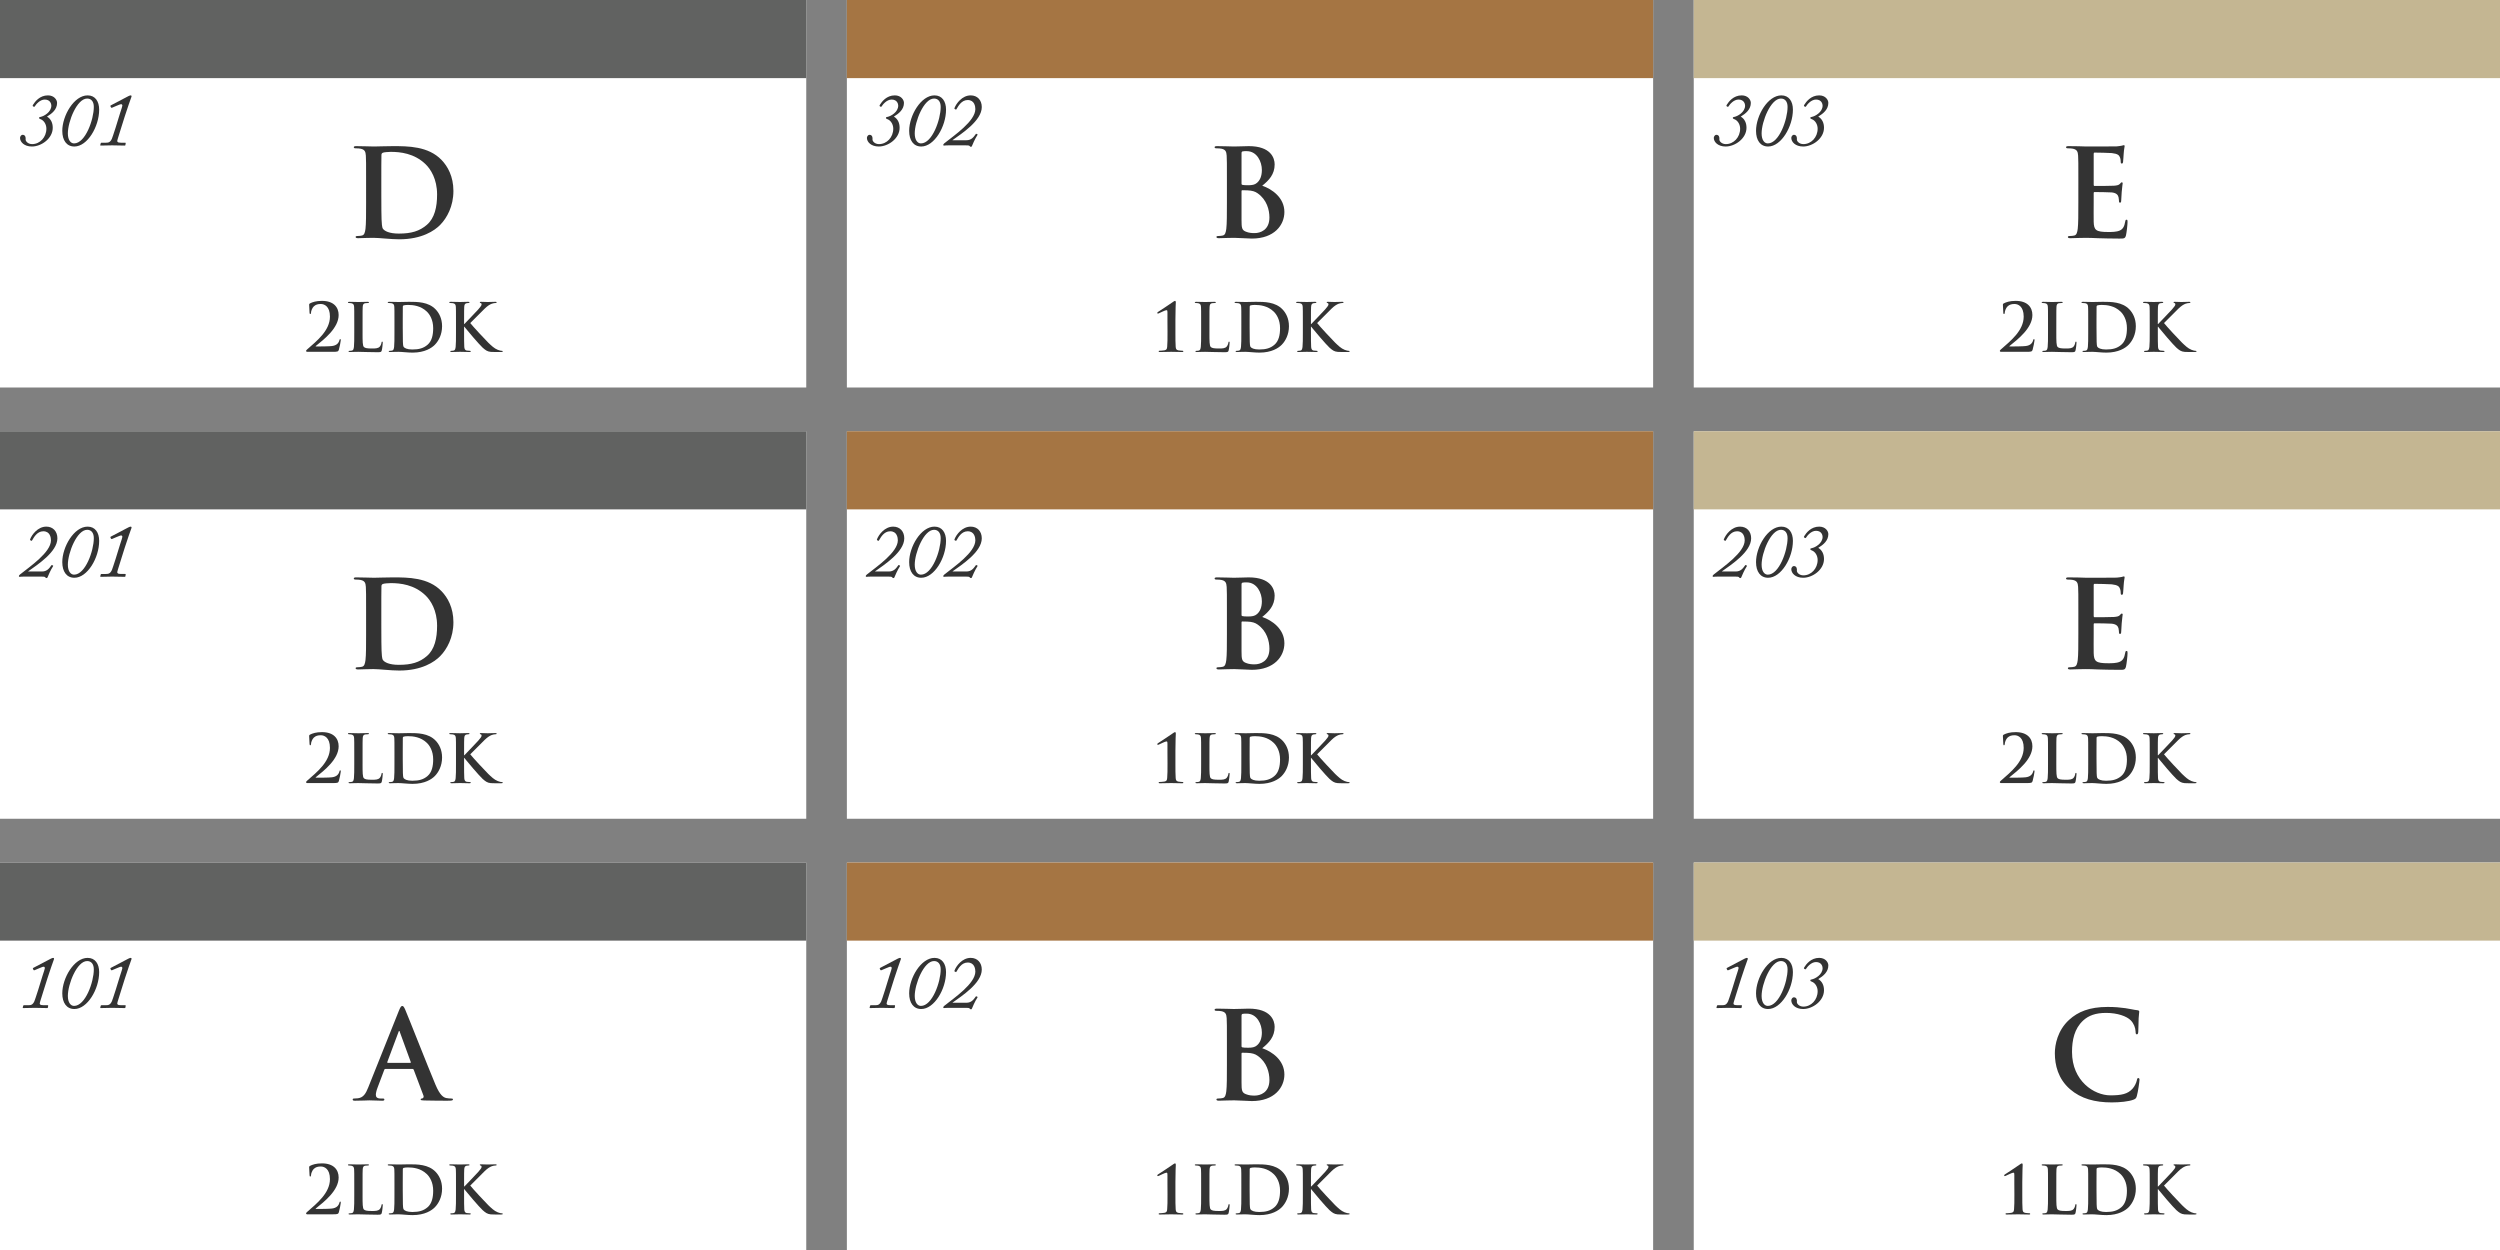 <?xml version="1.0" encoding="utf-8"?>
<!-- Generator: Adobe Illustrator 17.0.0, SVG Export Plug-In . SVG Version: 6.00 Build 0)  -->
<!DOCTYPE svg PUBLIC "-//W3C//DTD SVG 1.1//EN" "http://www.w3.org/Graphics/SVG/1.1/DTD/svg11.dtd">
<svg version="1.1" id="レイヤー_1" xmlns="http://www.w3.org/2000/svg" xmlns:xlink="http://www.w3.org/1999/xlink" x="0px"
	 y="0px" width="800px" height="400px" viewBox="0 0 800 400" enable-background="new 0 0 800 400" xml:space="preserve">
<rect x="0" y="0" width="800" height="400" fill="#808080" stroke="none"/>
<rect fill="#FFFFFF" width="258" height="124"/>
<rect x="271" fill="#FFFFFF" width="258" height="124"/>
<rect x="542" fill="#FFFFFF" width="258" height="124"/>
<rect y="138" fill="#FFFFFF" width="258" height="124"/>
<rect x="271" y="138" fill="#FFFFFF" width="258" height="124"/>
<rect x="542" y="138" fill="#FFFFFF" width="258" height="124"/>
<rect y="276" fill="#FFFFFF" width="258" height="124"/>
<rect x="271" y="276" fill="#FFFFFF" width="258" height="124"/>
<rect x="542" y="276" fill="#FFFFFF" width="258" height="124"/>
<g>
	<g>
		<g>
			<path fill="#333333" d="M117.15,58.068c0-5.924,0-7.015-0.078-8.262c-0.078-1.325-0.39-1.949-1.676-2.222
				c-0.312-0.078-0.975-0.117-1.52-0.117c-0.429,0-0.663-0.078-0.663-0.351c0-0.273,0.273-0.351,0.857-0.351
				c2.065,0,4.521,0.117,5.612,0.117c1.208,0,3.663-0.117,6.001-0.117c4.872,0,11.379,0,15.627,4.443
				c1.949,2.026,3.78,5.261,3.78,9.898c0,4.911-2.065,8.652-4.248,10.873c-1.792,1.832-5.846,4.599-13.055,4.599
				c-1.403,0-3-0.117-4.481-0.234c-1.481-0.117-2.845-0.234-3.819-0.234c-0.429,0-1.286,0-2.221,0.039
				c-0.896,0-1.91,0.078-2.689,0.078c-0.507,0-0.78-0.117-0.78-0.39c0-0.195,0.156-0.312,0.624-0.312
				c0.585,0,1.052-0.078,1.403-0.156c0.779-0.156,0.974-1.014,1.13-2.144c0.195-1.637,0.195-4.715,0.195-8.301V58.068z
				 M122.022,62.354c0,4.131,0.039,7.132,0.078,7.872c0.039,0.975,0.117,2.533,0.429,2.962c0.507,0.74,2.027,1.559,5.105,1.559
				c3.975,0,6.625-0.78,8.963-2.806c2.494-2.144,3.273-5.69,3.273-9.704c0-4.949-2.065-8.145-3.741-9.743
				c-3.585-3.43-8.028-3.897-11.068-3.897c-0.779,0-2.221,0.117-2.533,0.273c-0.351,0.156-0.467,0.351-0.467,0.779
				c-0.039,1.325-0.039,4.716-0.039,7.794V62.354z"/>
		</g>
	</g>
</g>
<g>
	<g>
		<g>
			<path fill="#333333" d="M6.413,44.133c0-0.372,0.298-0.992,0.843-0.992c0.893,0,1.017,0.942,0.942,1.413
				c-0.074,0.645,0.769,1.562,2.083,1.562c2.504,0,4.562-2.182,4.562-4.935c0-1.364-0.769-2.653-1.885-3.05
				c-0.372-0.124-0.446-0.198-0.446-0.421c0-0.199,0.075-0.223,0.446-0.298c1.066-0.198,3.472-1.512,3.472-3.62
				c0-0.471-0.298-1.934-2.108-1.934c-1.587,0-2.876,1.637-3.174,2.157c-0.099,0.174-0.223,0.223-0.347,0.149l-0.298-0.198
				c-0.099-0.124-0.025-0.273,0.075-0.446c0.595-0.967,2.107-3,4.761-3c2.008,0,2.926,1.438,2.926,2.405
				c0,2.107-1.612,3.397-3.224,4.389c1.215,0.719,1.835,1.984,1.835,3.571c0,3.446-3.67,6-6.67,6
				C7.727,46.885,6.413,45.422,6.413,44.133z"/>
			<path fill="#333333" d="M19.93,41.876c0-4.86,3.744-11.356,8.108-11.356c2.405,0,3.694,1.884,3.694,4.562
				c0,5.455-3.769,11.803-7.935,11.803C21.318,46.885,19.93,44.901,19.93,41.876z M30.021,34.214c0-1.76-0.843-2.678-2.132-2.678
				c-3.273,0-6.174,7.364-6.174,11.158c0,2.182,0.942,3.198,1.983,3.198C27.319,45.893,30.021,38.256,30.021,34.214z"/>
			<path fill="#333333" d="M32.232,45.844c0.025-0.149,0.124-0.174,0.298-0.174h1.314c0.868,0,1.414-0.099,1.959-1.264
				c0.124-0.298,0.62-1.736,1.19-3.546l1.414-4.587c0.471-1.488,0.744-2.207,0.744-2.455c0-0.273-0.099-0.471-0.396-0.471
				c-0.273,0-0.744,0.223-1.538,0.545l-1.339,0.57c-0.149,0.075-0.272,0.05-0.347-0.074l-0.198-0.397
				c-0.05-0.124-0.025-0.198,0.173-0.297l5.579-2.926c0.397-0.174,0.545-0.248,0.744-0.248c0.124,0,0.272,0.099,0.272,0.248
				c0,0.099-0.049,0.322-0.198,0.669c-0.074,0.198-1.166,3.248-1.959,5.752l-1.364,4.339c-0.396,1.215-0.793,2.529-0.917,2.951
				c-0.322,0.893-0.124,1.19,1.066,1.19h1.339c0.149,0,0.174,0.1,0.149,0.248l-0.099,0.521c-0.025,0.124-0.05,0.148-0.223,0.148
				c-0.199,0-3.744-0.074-4.017-0.074c-0.372,0-3.471,0.074-3.669,0.074c-0.1,0-0.149-0.074-0.124-0.173L32.232,45.844z"/>
		</g>
	</g>
</g>
<g>
	<g>
		<g>
			<path fill="#333333" d="M98.248,112.582c-0.149,0-0.297-0.127-0.297-0.297c0-0.17,0.212-0.361,0.425-0.553
				c2.976-2.615,7.206-5.93,7.206-10.416c0-3.358-1.849-4.039-2.912-4.039c-0.914,0-1.616,0.17-2.253,0.766
				c-0.51,0.489-0.893,1.488-0.893,2.041c0,0.212-0.064,0.404-0.276,0.404c-0.106,0-0.17-0.149-0.191-0.404
				c-0.021-0.191-0.127-1.956-0.127-2.572c0-0.191,0.021-0.276,0.255-0.425c0.829-0.425,1.977-0.808,3.847-0.808
				c3.741,0,5.335,2.041,5.335,4.527c0,4.124-4.57,7.716-7.312,9.905c-0.106,0.085-0.063,0.149,0.042,0.149h1.445
				c0.361,0,2.87-0.021,3.656-0.127c1.467-0.17,2.168-0.893,2.423-1.892c0.064-0.255,0.128-0.34,0.255-0.34
				c0.149,0,0.17,0.191,0.17,0.404c0,0.34-0.404,2.317-0.616,3.04c-0.17,0.574-0.51,0.638-1.85,0.638H98.248z"/>
			<path fill="#333333" d="M116.02,106.482c0,2.721,0,4.187,0.446,4.57c0.361,0.319,0.914,0.467,2.572,0.467
				c1.126,0,1.956-0.021,2.487-0.595c0.255-0.276,0.51-0.872,0.553-1.275c0.021-0.191,0.064-0.319,0.234-0.319
				c0.148,0,0.17,0.106,0.17,0.361c0,0.234-0.149,1.828-0.319,2.444c-0.127,0.468-0.234,0.574-1.339,0.574
				c-1.531,0-2.636-0.042-3.592-0.063c-0.957-0.042-1.722-0.064-2.593-0.064c-0.234,0-0.702,0-1.211,0.021
				c-0.489,0-1.042,0.042-1.467,0.042c-0.276,0-0.425-0.064-0.425-0.213c0-0.106,0.085-0.17,0.34-0.17
				c0.319,0,0.574-0.042,0.765-0.085c0.425-0.085,0.531-0.553,0.616-1.169c0.106-0.893,0.106-2.572,0.106-4.527v-3.741
				c0-3.231,0-3.826-0.042-4.506c-0.042-0.723-0.212-1.062-0.914-1.211c-0.17-0.042-0.425-0.063-0.701-0.063
				c-0.234,0-0.361-0.043-0.361-0.191c0-0.149,0.148-0.191,0.467-0.191c0.999,0,2.338,0.064,2.912,0.064
				c0.51,0,2.062-0.064,2.891-0.064c0.298,0,0.447,0.042,0.447,0.191c0,0.148-0.128,0.191-0.383,0.191
				c-0.234,0-0.574,0.021-0.829,0.063c-0.574,0.106-0.744,0.468-0.786,1.211c-0.042,0.68-0.042,1.275-0.042,4.506V106.482z"/>
			<path fill="#333333" d="M126.225,102.741c0-3.231,0-3.826-0.042-4.506c-0.042-0.723-0.212-1.062-0.914-1.211
				c-0.17-0.042-0.531-0.063-0.829-0.063c-0.233,0-0.361-0.043-0.361-0.191c0-0.149,0.149-0.191,0.468-0.191
				c1.126,0,2.466,0.064,3.061,0.064c0.659,0,1.998-0.064,3.273-0.064c2.657,0,6.207,0,8.523,2.423
				c1.063,1.105,2.062,2.869,2.062,5.398c0,2.678-1.126,4.719-2.317,5.931c-0.978,0.999-3.188,2.508-7.121,2.508
				c-0.765,0-1.637-0.063-2.444-0.127c-0.808-0.063-1.552-0.127-2.083-0.127c-0.234,0-0.702,0-1.211,0.021
				c-0.489,0-1.042,0.042-1.467,0.042c-0.276,0-0.425-0.064-0.425-0.213c0-0.106,0.085-0.17,0.34-0.17
				c0.319,0,0.574-0.042,0.765-0.085c0.425-0.085,0.531-0.553,0.616-1.169c0.106-0.893,0.106-2.572,0.106-4.527V102.741z
				 M128.882,105.079c0,2.253,0.021,3.89,0.042,4.294c0.021,0.531,0.063,1.381,0.233,1.615c0.276,0.404,1.105,0.85,2.785,0.85
				c2.168,0,3.613-0.425,4.889-1.53c1.36-1.169,1.786-3.103,1.786-5.292c0-2.7-1.126-4.442-2.041-5.314
				c-1.956-1.871-4.379-2.125-6.037-2.125c-0.425,0-1.211,0.064-1.382,0.149c-0.191,0.085-0.255,0.191-0.255,0.425
				c-0.021,0.723-0.021,2.572-0.021,4.251V105.079z"/>
			<path fill="#333333" d="M148.505,103.676h0.106c0.723-0.786,3.826-3.953,4.442-4.676c0.595-0.702,1.062-1.233,1.062-1.594
				c0-0.234-0.085-0.383-0.297-0.425c-0.191-0.042-0.276-0.085-0.276-0.212c0-0.149,0.106-0.191,0.34-0.191
				c0.447,0,1.616,0.064,2.189,0.064c0.659,0,1.828-0.064,2.487-0.064c0.213,0,0.361,0.042,0.361,0.191
				c0,0.148-0.106,0.191-0.319,0.191c-0.297,0-0.829,0.085-1.233,0.233c-0.659,0.255-1.381,0.702-2.295,1.594
				c-0.659,0.638-3.869,3.826-4.591,4.591c0.765,0.999,4.932,5.484,5.76,6.271c0.936,0.893,1.892,1.849,3.04,2.295
				c0.638,0.255,1.063,0.319,1.318,0.319c0.149,0,0.276,0.042,0.276,0.17c0,0.149-0.106,0.213-0.51,0.213h-1.849
				c-0.638,0-1.02,0-1.466-0.042c-1.148-0.106-1.722-0.574-2.636-1.382c-0.936-0.829-5.123-5.739-5.569-6.355l-0.233-0.319h-0.106
				v1.935c0,1.955,0,3.634,0.064,4.548c0.042,0.595,0.233,1.063,0.765,1.148c0.297,0.042,0.765,0.085,1.042,0.085
				c0.17,0,0.276,0.064,0.276,0.17c0,0.149-0.17,0.213-0.404,0.213c-1.19,0-2.53-0.064-3.061-0.064
				c-0.489,0-1.828,0.064-2.678,0.064c-0.276,0-0.425-0.064-0.425-0.213c0-0.106,0.085-0.17,0.34-0.17
				c0.319,0,0.574-0.042,0.765-0.085c0.425-0.085,0.531-0.553,0.616-1.169c0.106-0.893,0.106-2.572,0.106-4.527v-3.741
				c0-3.231,0-3.826-0.042-4.506c-0.042-0.723-0.212-1.062-0.914-1.211c-0.17-0.042-0.531-0.063-0.829-0.063
				c-0.233,0-0.361-0.043-0.361-0.191c0-0.149,0.149-0.191,0.468-0.191c1.126,0,2.466,0.064,2.976,0.064
				c0.51,0,1.849-0.064,2.572-0.064c0.297,0,0.446,0.042,0.446,0.191c0,0.148-0.127,0.191-0.297,0.191
				c-0.213,0-0.34,0.021-0.595,0.063c-0.574,0.106-0.744,0.468-0.787,1.211c-0.042,0.68-0.042,1.275-0.042,4.506V103.676z"/>
		</g>
	</g>
</g>
<g>
	<g>
		<g>
			<path fill="#333333" d="M392.613,58.068c0-5.924,0-7.015-0.078-8.262c-0.078-1.325-0.39-1.949-1.676-2.222
				c-0.312-0.078-0.975-0.117-1.52-0.117c-0.429,0-0.663-0.078-0.663-0.351c0-0.273,0.273-0.351,0.857-0.351
				c2.065,0,4.521,0.117,5.3,0.117c1.909,0,3.429-0.117,4.754-0.117c7.053,0,8.301,3.78,8.301,5.846c0,3.196-1.832,5.105-3.976,6.82
				c3.195,1.091,7.093,3.858,7.093,8.418c0,4.17-3.234,8.496-10.405,8.496c-0.468,0-1.598-0.078-2.728-0.117
				c-1.169-0.078-2.338-0.117-2.923-0.117c-0.429,0-1.286,0-2.221,0.039c-0.896,0-1.91,0.078-2.689,0.078
				c-0.507,0-0.78-0.117-0.78-0.39c0-0.195,0.156-0.312,0.624-0.312c0.585,0,1.052-0.078,1.403-0.156
				c0.779-0.156,0.974-1.014,1.13-2.144c0.195-1.637,0.195-4.715,0.195-8.301V58.068z M397.29,58.73c0,0.312,0.117,0.39,0.272,0.429
				c0.351,0.078,0.936,0.117,1.832,0.117c1.286,0,2.143-0.156,2.806-0.74c1.013-0.819,1.598-2.222,1.598-4.131
				c0-2.611-1.52-6.04-4.871-6.04c-0.546,0-0.896,0-1.286,0.078c-0.273,0.078-0.351,0.234-0.351,0.663V58.73z M402.434,61.848
				c-0.818-0.585-1.714-0.857-3.234-0.936c-0.702-0.039-1.091-0.039-1.676-0.039c-0.156,0-0.234,0.078-0.234,0.273v9.236
				c0,2.572,0.117,3.234,1.364,3.741c1.052,0.429,1.949,0.467,2.845,0.467c1.753,0,4.716-0.935,4.716-4.988
				C406.215,67.187,405.396,63.914,402.434,61.848z"/>
		</g>
	</g>
</g>
<g>
	<g>
		<g>
			<path fill="#333333" d="M277.413,44.133c0-0.372,0.298-0.992,0.843-0.992c0.893,0,1.017,0.942,0.942,1.413
				c-0.074,0.645,0.769,1.562,2.083,1.562c2.504,0,4.562-2.182,4.562-4.935c0-1.364-0.769-2.653-1.885-3.05
				c-0.372-0.124-0.446-0.198-0.446-0.421c0-0.199,0.075-0.223,0.446-0.298c1.066-0.198,3.472-1.512,3.472-3.62
				c0-0.471-0.298-1.934-2.108-1.934c-1.587,0-2.876,1.637-3.174,2.157c-0.099,0.174-0.223,0.223-0.347,0.149l-0.298-0.198
				c-0.099-0.124-0.025-0.273,0.075-0.446c0.595-0.967,2.107-3,4.761-3c2.008,0,2.926,1.438,2.926,2.405
				c0,2.107-1.612,3.397-3.224,4.389c1.215,0.719,1.835,1.984,1.835,3.571c0,3.446-3.67,6-6.67,6
				C278.727,46.885,277.413,45.422,277.413,44.133z"/>
			<path fill="#333333" d="M290.93,41.876c0-4.86,3.744-11.356,8.108-11.356c2.405,0,3.694,1.884,3.694,4.562
				c0,5.455-3.769,11.803-7.935,11.803C292.318,46.885,290.93,44.901,290.93,41.876z M301.021,34.214
				c0-1.76-0.843-2.678-2.132-2.678c-3.273,0-6.174,7.364-6.174,11.158c0,2.182,0.942,3.198,1.983,3.198
				C298.319,45.893,301.021,38.256,301.021,34.214z"/>
			<path fill="#333333" d="M309.257,44.876c1.538,0,2.256-0.942,2.926-1.884c0.099-0.173,0.149-0.223,0.248-0.173l0.372,0.173
				c0.049,0.099,0.025,0.149-0.074,0.297c-0.62,0.893-1.662,3.249-1.711,3.447c-0.1,0.198-0.149,0.248-0.298,0.248
				c-0.223,0-0.322-0.075-0.471-0.298c-0.148-0.173-0.744-0.173-1.165-0.173h-5.629c-0.272,0-0.545,0.025-0.818,0.025
				c-0.248,0.025-0.447,0.049-0.595,0.049c-0.149,0-0.198-0.074-0.198-0.248c0-0.1,0.074-0.273,0.347-0.496
				c3.273-2.604,9.869-7.092,9.918-10.91c0-0.893-0.273-2.926-2.455-2.926c-2.009,0-3.05,2.033-3.497,2.777
				c-0.148,0.248-0.198,0.323-0.297,0.273l-0.396-0.198c-0.075-0.05-0.075-0.124,0-0.347c0.521-1.364,2.405-3.992,5.157-3.992
				c2.157,0,3.546,1.538,3.546,3.744c0,4.364-6.472,8.505-9.348,10.563v0.049H309.257z"/>
		</g>
	</g>
</g>
<g>
	<g>
		<g>
			<path fill="#333333" d="M373.584,102.805c0-1.148,0-2.062,0-2.785c0-0.51,0-0.765-0.319-0.765c-0.404,0-1.998,0.829-2.466,1.02
				c-0.106,0.042-0.212,0.085-0.297,0.085c-0.064,0-0.17-0.106-0.17-0.234c0-0.128,0.106-0.234,0.213-0.298
				c0.085-0.042,4.166-2.721,4.91-3.273c0.191-0.127,0.383-0.276,0.553-0.276c0.191,0,0.255,0.233,0.255,0.446
				c0,0.17-0.127,2.274-0.127,5.526v3.932c0,2.041,0,3.847,0.085,4.783c0.064,0.68,0.17,0.999,0.851,1.147
				c0.319,0.064,1.232,0.127,1.403,0.127c0.085,0,0.191,0.064,0.191,0.213s-0.106,0.191-0.34,0.191c-1.615,0-2.976-0.064-3.55-0.064
				c-0.489,0-2.274,0.064-3.635,0.064c-0.233,0-0.361-0.042-0.361-0.191s0.085-0.213,0.17-0.213c0.233,0,1.318-0.063,1.7-0.148
				c0.68-0.149,0.787-0.446,0.85-1.126c0.085-0.936,0.128-2.742,0.106-4.783L373.584,102.805z"/>
			<path fill="#333333" d="M387.02,106.482c0,2.721,0,4.187,0.446,4.57c0.361,0.319,0.914,0.467,2.572,0.467
				c1.126,0,1.956-0.021,2.487-0.595c0.255-0.276,0.51-0.872,0.553-1.275c0.021-0.191,0.064-0.319,0.234-0.319
				c0.148,0,0.17,0.106,0.17,0.361c0,0.234-0.149,1.828-0.319,2.444c-0.127,0.468-0.234,0.574-1.339,0.574
				c-1.531,0-2.636-0.042-3.592-0.063c-0.957-0.042-1.722-0.064-2.593-0.064c-0.234,0-0.702,0-1.211,0.021
				c-0.489,0-1.042,0.042-1.467,0.042c-0.276,0-0.425-0.064-0.425-0.213c0-0.106,0.085-0.17,0.34-0.17
				c0.319,0,0.574-0.042,0.765-0.085c0.425-0.085,0.531-0.553,0.616-1.169c0.106-0.893,0.106-2.572,0.106-4.527v-3.741
				c0-3.231,0-3.826-0.042-4.506c-0.042-0.723-0.212-1.062-0.914-1.211c-0.17-0.042-0.425-0.063-0.701-0.063
				c-0.234,0-0.361-0.043-0.361-0.191c0-0.149,0.148-0.191,0.467-0.191c0.999,0,2.338,0.064,2.912,0.064
				c0.51,0,2.062-0.064,2.891-0.064c0.298,0,0.447,0.042,0.447,0.191c0,0.148-0.128,0.191-0.383,0.191
				c-0.234,0-0.574,0.021-0.829,0.063c-0.574,0.106-0.744,0.468-0.786,1.211c-0.042,0.68-0.042,1.275-0.042,4.506V106.482z"/>
			<path fill="#333333" d="M397.225,102.741c0-3.231,0-3.826-0.042-4.506c-0.042-0.723-0.212-1.062-0.914-1.211
				c-0.17-0.042-0.531-0.063-0.829-0.063c-0.233,0-0.361-0.043-0.361-0.191c0-0.149,0.149-0.191,0.468-0.191
				c1.126,0,2.466,0.064,3.061,0.064c0.659,0,1.998-0.064,3.273-0.064c2.657,0,6.207,0,8.523,2.423
				c1.063,1.105,2.062,2.869,2.062,5.398c0,2.678-1.126,4.719-2.316,5.931c-0.978,0.999-3.188,2.508-7.121,2.508
				c-0.765,0-1.637-0.063-2.444-0.127c-0.808-0.063-1.552-0.127-2.083-0.127c-0.234,0-0.702,0-1.211,0.021
				c-0.489,0-1.042,0.042-1.467,0.042c-0.276,0-0.425-0.064-0.425-0.213c0-0.106,0.085-0.17,0.34-0.17
				c0.319,0,0.574-0.042,0.765-0.085c0.425-0.085,0.531-0.553,0.616-1.169c0.106-0.893,0.106-2.572,0.106-4.527V102.741z
				 M399.882,105.079c0,2.253,0.021,3.89,0.042,4.294c0.021,0.531,0.063,1.381,0.233,1.615c0.276,0.404,1.105,0.85,2.785,0.85
				c2.168,0,3.613-0.425,4.889-1.53c1.359-1.169,1.785-3.103,1.785-5.292c0-2.7-1.127-4.442-2.041-5.314
				c-1.955-1.871-4.379-2.125-6.036-2.125c-0.425,0-1.211,0.064-1.382,0.149c-0.191,0.085-0.255,0.191-0.255,0.425
				c-0.021,0.723-0.021,2.572-0.021,4.251V105.079z"/>
			<path fill="#333333" d="M419.505,103.676h0.106c0.723-0.786,3.826-3.953,4.442-4.676c0.595-0.702,1.062-1.233,1.062-1.594
				c0-0.234-0.085-0.383-0.298-0.425c-0.191-0.042-0.275-0.085-0.275-0.212c0-0.149,0.105-0.191,0.34-0.191
				c0.446,0,1.615,0.064,2.189,0.064c0.658,0,1.828-0.064,2.486-0.064c0.213,0,0.361,0.042,0.361,0.191
				c0,0.148-0.105,0.191-0.318,0.191c-0.298,0-0.829,0.085-1.233,0.233c-0.659,0.255-1.382,0.702-2.296,1.594
				c-0.658,0.638-3.868,3.826-4.591,4.591c0.765,0.999,4.932,5.484,5.761,6.271c0.936,0.893,1.892,1.849,3.039,2.295
				c0.638,0.255,1.062,0.319,1.318,0.319c0.148,0,0.275,0.042,0.275,0.17c0,0.149-0.105,0.213-0.51,0.213h-1.85
				c-0.637,0-1.02,0-1.466-0.042c-1.147-0.106-1.722-0.574-2.636-1.382c-0.936-0.829-5.123-5.739-5.569-6.355l-0.233-0.319h-0.106
				v1.935c0,1.955,0,3.634,0.063,4.548c0.043,0.595,0.234,1.063,0.766,1.148c0.297,0.042,0.766,0.085,1.041,0.085
				c0.17,0,0.277,0.064,0.277,0.17c0,0.149-0.171,0.213-0.404,0.213c-1.19,0-2.529-0.064-3.061-0.064
				c-0.489,0-1.828,0.064-2.679,0.064c-0.276,0-0.425-0.064-0.425-0.213c0-0.106,0.085-0.17,0.34-0.17
				c0.318,0,0.574-0.042,0.766-0.085c0.425-0.085,0.531-0.553,0.615-1.169c0.107-0.893,0.107-2.572,0.107-4.527v-3.741
				c0-3.231,0-3.826-0.043-4.506c-0.043-0.723-0.213-1.062-0.914-1.211c-0.17-0.042-0.531-0.063-0.829-0.063
				c-0.233,0-0.361-0.043-0.361-0.191c0-0.149,0.149-0.191,0.468-0.191c1.127,0,2.466,0.064,2.977,0.064
				c0.51,0,1.849-0.064,2.571-0.064c0.298,0,0.446,0.042,0.446,0.191c0,0.148-0.127,0.191-0.297,0.191
				c-0.213,0-0.341,0.021-0.596,0.063c-0.574,0.106-0.744,0.468-0.787,1.211c-0.042,0.68-0.042,1.275-0.042,4.506V103.676z"/>
		</g>
	</g>
</g>
<g>
	<g>
		<g>
			<path fill="#333333" d="M665.074,58.068c0-5.924,0-7.015-0.077-8.262c-0.078-1.325-0.39-1.949-1.676-2.222
				c-0.312-0.078-0.975-0.117-1.521-0.117c-0.428,0-0.662-0.078-0.662-0.351c0-0.273,0.273-0.351,0.857-0.351
				c1.053,0,2.183,0.039,3.156,0.039c1.014,0.039,1.91,0.078,2.455,0.078c1.248,0,9.003,0,9.743-0.039
				c0.741-0.078,1.364-0.156,1.676-0.234c0.194-0.039,0.429-0.156,0.624-0.156c0.194,0,0.233,0.156,0.233,0.351
				c0,0.273-0.194,0.74-0.312,2.533c-0.039,0.39-0.117,2.104-0.195,2.572c-0.039,0.195-0.117,0.429-0.39,0.429
				s-0.351-0.195-0.351-0.545c0-0.273-0.039-0.935-0.234-1.403c-0.272-0.702-0.662-1.169-2.61-1.403
				c-0.663-0.078-4.755-0.156-5.534-0.156c-0.195,0-0.272,0.117-0.272,0.39v9.86c0,0.273,0.038,0.429,0.272,0.429
				c0.857,0,5.34,0,6.235-0.078c0.936-0.078,1.521-0.195,1.87-0.584c0.273-0.312,0.43-0.506,0.624-0.506
				c0.156,0,0.272,0.078,0.272,0.312s-0.155,0.857-0.312,2.845c-0.038,0.78-0.155,2.338-0.155,2.611c0,0.312,0,0.74-0.352,0.74
				c-0.272,0-0.35-0.156-0.35-0.351c-0.039-0.39-0.039-0.896-0.156-1.403c-0.195-0.78-0.74-1.364-2.183-1.52
				c-0.741-0.078-4.599-0.117-5.534-0.117c-0.195,0-0.233,0.156-0.233,0.39v3.079c0,1.325-0.039,4.91,0,6.041
				c0.077,2.689,0.701,3.273,4.677,3.273c1.013,0,2.649,0,3.663-0.468c1.013-0.467,1.48-1.286,1.753-2.884
				c0.078-0.429,0.156-0.584,0.43-0.584c0.312,0,0.312,0.312,0.312,0.702c0,0.896-0.312,3.546-0.507,4.326
				c-0.273,1.013-0.623,1.013-2.104,1.013c-2.923,0-5.066-0.078-6.742-0.117c-1.675-0.078-2.884-0.117-4.053-0.117
				c-0.429,0-1.286,0-2.222,0.039c-0.896,0-1.909,0.078-2.688,0.078c-0.507,0-0.78-0.117-0.78-0.39c0-0.195,0.156-0.312,0.624-0.312
				c0.585,0,1.052-0.078,1.403-0.156c0.779-0.156,0.975-1.014,1.13-2.144c0.194-1.637,0.194-4.715,0.194-8.301V58.068z"/>
		</g>
	</g>
</g>
<g>
	<g>
		<g>
			<path fill="#333333" d="M548.412,44.133c0-0.372,0.298-0.992,0.844-0.992c0.893,0,1.017,0.942,0.941,1.413
				c-0.074,0.645,0.77,1.562,2.083,1.562c2.505,0,4.562-2.182,4.562-4.935c0-1.364-0.769-2.653-1.885-3.05
				c-0.371-0.124-0.446-0.198-0.446-0.421c0-0.199,0.075-0.223,0.446-0.298c1.066-0.198,3.472-1.512,3.472-3.62
				c0-0.471-0.298-1.934-2.107-1.934c-1.587,0-2.876,1.637-3.174,2.157c-0.1,0.174-0.224,0.223-0.347,0.149l-0.298-0.198
				c-0.1-0.124-0.025-0.273,0.074-0.446c0.595-0.967,2.107-3,4.761-3c2.009,0,2.926,1.438,2.926,2.405
				c0,2.107-1.611,3.397-3.224,4.389c1.215,0.719,1.835,1.984,1.835,3.571c0,3.446-3.67,6-6.67,6
				C549.727,46.885,548.412,45.422,548.412,44.133z"/>
			<path fill="#333333" d="M561.93,41.876c0-4.86,3.744-11.356,8.108-11.356c2.405,0,3.694,1.884,3.694,4.562
				c0,5.455-3.769,11.803-7.935,11.803C563.318,46.885,561.93,44.901,561.93,41.876z M572.021,34.214
				c0-1.76-0.843-2.678-2.133-2.678c-3.272,0-6.174,7.364-6.174,11.158c0,2.182,0.942,3.198,1.983,3.198
				C569.318,45.893,572.021,38.256,572.021,34.214z"/>
			<path fill="#333333" d="M573.215,44.133c0-0.372,0.298-0.992,0.844-0.992c0.893,0,1.017,0.942,0.941,1.413
				c-0.074,0.645,0.77,1.562,2.083,1.562c2.505,0,4.562-2.182,4.562-4.935c0-1.364-0.769-2.653-1.885-3.05
				c-0.371-0.124-0.446-0.198-0.446-0.421c0-0.199,0.075-0.223,0.446-0.298c1.066-0.198,3.472-1.512,3.472-3.62
				c0-0.471-0.298-1.934-2.107-1.934c-1.587,0-2.876,1.637-3.174,2.157c-0.1,0.174-0.224,0.223-0.347,0.149l-0.298-0.198
				c-0.1-0.124-0.025-0.273,0.074-0.446c0.595-0.967,2.107-3,4.761-3c2.009,0,2.926,1.438,2.926,2.405
				c0,2.107-1.611,3.397-3.224,4.389c1.215,0.719,1.835,1.984,1.835,3.571c0,3.446-3.67,6-6.67,6
				C574.529,46.885,573.215,45.422,573.215,44.133z"/>
		</g>
	</g>
</g>
<g>
	<g>
		<g>
			<path fill="#333333" d="M117.15,196.068c0-5.924,0-7.015-0.078-8.262c-0.078-1.325-0.39-1.949-1.676-2.222
				c-0.312-0.078-0.975-0.117-1.52-0.117c-0.429,0-0.663-0.078-0.663-0.351c0-0.273,0.273-0.351,0.857-0.351
				c2.065,0,4.521,0.117,5.612,0.117c1.208,0,3.663-0.117,6.001-0.117c4.872,0,11.379,0,15.627,4.443
				c1.949,2.026,3.78,5.261,3.78,9.898c0,4.911-2.065,8.652-4.248,10.873c-1.792,1.832-5.846,4.599-13.055,4.599
				c-1.403,0-3-0.117-4.481-0.234c-1.481-0.117-2.845-0.234-3.819-0.234c-0.429,0-1.286,0-2.221,0.039
				c-0.896,0-1.91,0.078-2.689,0.078c-0.507,0-0.78-0.117-0.78-0.39c0-0.195,0.156-0.312,0.624-0.312
				c0.585,0,1.052-0.078,1.403-0.156c0.779-0.156,0.974-1.014,1.13-2.144c0.195-1.637,0.195-4.715,0.195-8.301V196.068z
				 M122.022,200.354c0,4.131,0.039,7.132,0.078,7.872c0.039,0.975,0.117,2.533,0.429,2.962c0.507,0.74,2.027,1.559,5.105,1.559
				c3.975,0,6.625-0.78,8.963-2.806c2.494-2.144,3.273-5.69,3.273-9.704c0-4.949-2.065-8.145-3.741-9.743
				c-3.585-3.43-8.028-3.897-11.068-3.897c-0.779,0-2.221,0.117-2.533,0.273c-0.351,0.156-0.467,0.351-0.467,0.779
				c-0.039,1.325-0.039,4.716-0.039,7.794V200.354z"/>
		</g>
	</g>
</g>
<g>
	<g>
		<g>
			<path fill="#333333" d="M13.455,182.876c1.538,0,2.256-0.942,2.926-1.884c0.099-0.173,0.149-0.223,0.248-0.173L17,180.992
				c0.049,0.099,0.025,0.149-0.074,0.297c-0.62,0.893-1.662,3.249-1.711,3.447c-0.1,0.198-0.149,0.248-0.298,0.248
				c-0.223,0-0.322-0.075-0.471-0.298c-0.148-0.173-0.744-0.173-1.165-0.173H7.652c-0.272,0-0.545,0.025-0.818,0.025
				c-0.248,0.025-0.447,0.049-0.595,0.049c-0.149,0-0.198-0.074-0.198-0.248c0-0.1,0.074-0.273,0.347-0.496
				c3.273-2.604,9.869-7.092,9.918-10.91c0-0.893-0.273-2.926-2.455-2.926c-2.009,0-3.05,2.033-3.497,2.777
				c-0.148,0.248-0.198,0.323-0.297,0.273l-0.396-0.198c-0.075-0.05-0.075-0.124,0-0.347c0.521-1.364,2.405-3.992,5.157-3.992
				c2.157,0,3.546,1.538,3.546,3.744c0,4.364-6.472,8.505-9.348,10.563v0.049H13.455z"/>
			<path fill="#333333" d="M19.93,179.876c0-4.86,3.744-11.356,8.108-11.356c2.405,0,3.694,1.884,3.694,4.562
				c0,5.455-3.769,11.803-7.935,11.803C21.318,184.885,19.93,182.901,19.93,179.876z M30.021,172.214
				c0-1.76-0.843-2.678-2.132-2.678c-3.273,0-6.174,7.364-6.174,11.158c0,2.182,0.942,3.198,1.983,3.198
				C27.319,183.893,30.021,176.256,30.021,172.214z"/>
			<path fill="#333333" d="M32.232,183.844c0.025-0.149,0.124-0.174,0.298-0.174h1.314c0.868,0,1.414-0.099,1.959-1.264
				c0.124-0.298,0.62-1.736,1.19-3.546l1.414-4.587c0.471-1.488,0.744-2.207,0.744-2.455c0-0.273-0.099-0.471-0.396-0.471
				c-0.273,0-0.744,0.223-1.538,0.545l-1.339,0.57c-0.149,0.075-0.272,0.05-0.347-0.074l-0.198-0.397
				c-0.05-0.124-0.025-0.198,0.173-0.297l5.579-2.926c0.397-0.174,0.545-0.248,0.744-0.248c0.124,0,0.272,0.099,0.272,0.248
				c0,0.099-0.049,0.322-0.198,0.669c-0.074,0.198-1.166,3.248-1.959,5.752l-1.364,4.339c-0.396,1.215-0.793,2.529-0.917,2.951
				c-0.322,0.893-0.124,1.19,1.066,1.19h1.339c0.149,0,0.174,0.1,0.149,0.248l-0.099,0.521c-0.025,0.124-0.05,0.148-0.223,0.148
				c-0.199,0-3.744-0.074-4.017-0.074c-0.372,0-3.471,0.074-3.669,0.074c-0.1,0-0.149-0.074-0.124-0.173L32.232,183.844z"/>
		</g>
	</g>
</g>
<g>
	<g>
		<g>
			<path fill="#333333" d="M98.248,250.582c-0.149,0-0.297-0.127-0.297-0.297c0-0.17,0.212-0.361,0.425-0.553
				c2.976-2.615,7.206-5.93,7.206-10.416c0-3.358-1.849-4.039-2.912-4.039c-0.914,0-1.616,0.17-2.253,0.766
				c-0.51,0.489-0.893,1.488-0.893,2.041c0,0.212-0.064,0.404-0.276,0.404c-0.106,0-0.17-0.149-0.191-0.404
				c-0.021-0.191-0.127-1.956-0.127-2.572c0-0.191,0.021-0.276,0.255-0.425c0.829-0.425,1.977-0.808,3.847-0.808
				c3.741,0,5.335,2.041,5.335,4.527c0,4.124-4.57,7.716-7.312,9.905c-0.106,0.085-0.063,0.149,0.042,0.149h1.445
				c0.361,0,2.87-0.021,3.656-0.127c1.467-0.17,2.168-0.893,2.423-1.892c0.064-0.255,0.128-0.34,0.255-0.34
				c0.149,0,0.17,0.191,0.17,0.404c0,0.34-0.404,2.317-0.616,3.04c-0.17,0.574-0.51,0.638-1.85,0.638H98.248z"/>
			<path fill="#333333" d="M116.02,244.482c0,2.721,0,4.187,0.446,4.57c0.361,0.319,0.914,0.467,2.572,0.467
				c1.126,0,1.956-0.021,2.487-0.595c0.255-0.276,0.51-0.872,0.553-1.275c0.021-0.191,0.064-0.319,0.234-0.319
				c0.148,0,0.17,0.106,0.17,0.361c0,0.234-0.149,1.828-0.319,2.444c-0.127,0.468-0.234,0.574-1.339,0.574
				c-1.531,0-2.636-0.042-3.592-0.063c-0.957-0.042-1.722-0.064-2.593-0.064c-0.234,0-0.702,0-1.211,0.021
				c-0.489,0-1.042,0.042-1.467,0.042c-0.276,0-0.425-0.064-0.425-0.213c0-0.106,0.085-0.17,0.34-0.17
				c0.319,0,0.574-0.042,0.765-0.085c0.425-0.085,0.531-0.553,0.616-1.169c0.106-0.893,0.106-2.572,0.106-4.527v-3.741
				c0-3.231,0-3.826-0.042-4.506c-0.042-0.723-0.212-1.062-0.914-1.211c-0.17-0.042-0.425-0.063-0.701-0.063
				c-0.234,0-0.361-0.043-0.361-0.191c0-0.149,0.148-0.191,0.467-0.191c0.999,0,2.338,0.064,2.912,0.064
				c0.51,0,2.062-0.064,2.891-0.064c0.298,0,0.447,0.042,0.447,0.191c0,0.148-0.128,0.191-0.383,0.191
				c-0.234,0-0.574,0.021-0.829,0.063c-0.574,0.106-0.744,0.468-0.786,1.211c-0.042,0.68-0.042,1.275-0.042,4.506V244.482z"/>
			<path fill="#333333" d="M126.225,240.741c0-3.231,0-3.826-0.042-4.506c-0.042-0.723-0.212-1.062-0.914-1.211
				c-0.17-0.042-0.531-0.063-0.829-0.063c-0.233,0-0.361-0.043-0.361-0.191c0-0.149,0.149-0.191,0.468-0.191
				c1.126,0,2.466,0.064,3.061,0.064c0.659,0,1.998-0.064,3.273-0.064c2.657,0,6.207,0,8.523,2.423
				c1.063,1.105,2.062,2.869,2.062,5.398c0,2.678-1.126,4.719-2.317,5.931c-0.978,0.999-3.188,2.508-7.121,2.508
				c-0.765,0-1.637-0.063-2.444-0.127c-0.808-0.063-1.552-0.127-2.083-0.127c-0.234,0-0.702,0-1.211,0.021
				c-0.489,0-1.042,0.042-1.467,0.042c-0.276,0-0.425-0.064-0.425-0.213c0-0.106,0.085-0.17,0.34-0.17
				c0.319,0,0.574-0.042,0.765-0.085c0.425-0.085,0.531-0.553,0.616-1.169c0.106-0.893,0.106-2.572,0.106-4.527V240.741z
				 M128.882,243.079c0,2.253,0.021,3.89,0.042,4.294c0.021,0.531,0.063,1.381,0.233,1.615c0.276,0.404,1.105,0.85,2.785,0.85
				c2.168,0,3.613-0.425,4.889-1.53c1.36-1.169,1.786-3.103,1.786-5.292c0-2.7-1.126-4.442-2.041-5.314
				c-1.956-1.871-4.379-2.125-6.037-2.125c-0.425,0-1.211,0.064-1.382,0.149c-0.191,0.085-0.255,0.191-0.255,0.425
				c-0.021,0.723-0.021,2.572-0.021,4.251V243.079z"/>
			<path fill="#333333" d="M148.505,241.676h0.106c0.723-0.786,3.826-3.953,4.442-4.676c0.595-0.702,1.062-1.233,1.062-1.594
				c0-0.234-0.085-0.383-0.297-0.425c-0.191-0.042-0.276-0.085-0.276-0.212c0-0.149,0.106-0.191,0.34-0.191
				c0.447,0,1.616,0.064,2.189,0.064c0.659,0,1.828-0.064,2.487-0.064c0.213,0,0.361,0.042,0.361,0.191
				c0,0.148-0.106,0.191-0.319,0.191c-0.297,0-0.829,0.085-1.233,0.233c-0.659,0.255-1.381,0.702-2.295,1.594
				c-0.659,0.638-3.869,3.826-4.591,4.591c0.765,0.999,4.932,5.484,5.76,6.271c0.936,0.893,1.892,1.849,3.04,2.295
				c0.638,0.255,1.063,0.319,1.318,0.319c0.149,0,0.276,0.042,0.276,0.17c0,0.149-0.106,0.213-0.51,0.213h-1.849
				c-0.638,0-1.02,0-1.466-0.042c-1.148-0.106-1.722-0.574-2.636-1.382c-0.936-0.829-5.123-5.739-5.569-6.355l-0.233-0.319h-0.106
				v1.935c0,1.955,0,3.634,0.064,4.548c0.042,0.595,0.233,1.063,0.765,1.148c0.297,0.042,0.765,0.085,1.042,0.085
				c0.17,0,0.276,0.064,0.276,0.17c0,0.149-0.17,0.213-0.404,0.213c-1.19,0-2.53-0.064-3.061-0.064
				c-0.489,0-1.828,0.064-2.678,0.064c-0.276,0-0.425-0.064-0.425-0.213c0-0.106,0.085-0.17,0.34-0.17
				c0.319,0,0.574-0.042,0.765-0.085c0.425-0.085,0.531-0.553,0.616-1.169c0.106-0.893,0.106-2.572,0.106-4.527v-3.741
				c0-3.231,0-3.826-0.042-4.506c-0.042-0.723-0.212-1.062-0.914-1.211c-0.17-0.042-0.531-0.063-0.829-0.063
				c-0.233,0-0.361-0.043-0.361-0.191c0-0.149,0.149-0.191,0.468-0.191c1.126,0,2.466,0.064,2.976,0.064
				c0.51,0,1.849-0.064,2.572-0.064c0.297,0,0.446,0.042,0.446,0.191c0,0.148-0.127,0.191-0.297,0.191
				c-0.213,0-0.34,0.021-0.595,0.063c-0.574,0.106-0.744,0.468-0.787,1.211c-0.042,0.68-0.042,1.275-0.042,4.506V241.676z"/>
		</g>
	</g>
</g>
<g>
	<g>
		<g>
			<path fill="#333333" d="M392.613,196.068c0-5.924,0-7.015-0.078-8.262c-0.078-1.325-0.39-1.949-1.676-2.222
				c-0.312-0.078-0.975-0.117-1.52-0.117c-0.429,0-0.663-0.078-0.663-0.351c0-0.273,0.273-0.351,0.857-0.351
				c2.065,0,4.521,0.117,5.3,0.117c1.909,0,3.429-0.117,4.754-0.117c7.053,0,8.301,3.78,8.301,5.846c0,3.196-1.832,5.105-3.976,6.82
				c3.195,1.091,7.093,3.858,7.093,8.418c0,4.17-3.234,8.496-10.405,8.496c-0.468,0-1.598-0.078-2.728-0.117
				c-1.169-0.078-2.338-0.117-2.923-0.117c-0.429,0-1.286,0-2.221,0.039c-0.896,0-1.91,0.078-2.689,0.078
				c-0.507,0-0.78-0.117-0.78-0.39c0-0.195,0.156-0.312,0.624-0.312c0.585,0,1.052-0.078,1.403-0.156
				c0.779-0.156,0.974-1.014,1.13-2.144c0.195-1.637,0.195-4.715,0.195-8.301V196.068z M397.29,196.73
				c0,0.312,0.117,0.39,0.272,0.429c0.351,0.078,0.936,0.117,1.832,0.117c1.286,0,2.143-0.156,2.806-0.74
				c1.013-0.819,1.598-2.222,1.598-4.131c0-2.611-1.52-6.04-4.871-6.04c-0.546,0-0.896,0-1.286,0.078
				c-0.273,0.078-0.351,0.234-0.351,0.663V196.73z M402.434,199.848c-0.818-0.585-1.714-0.857-3.234-0.936
				c-0.702-0.039-1.091-0.039-1.676-0.039c-0.156,0-0.234,0.078-0.234,0.273v9.236c0,2.572,0.117,3.234,1.364,3.741
				c1.052,0.429,1.949,0.467,2.845,0.467c1.753,0,4.716-0.935,4.716-4.988C406.215,205.187,405.396,201.914,402.434,199.848z"/>
		</g>
	</g>
</g>
<g>
	<g>
		<g>
			<path fill="#333333" d="M284.455,182.876c1.538,0,2.256-0.942,2.926-1.884c0.099-0.173,0.149-0.223,0.248-0.173l0.372,0.173
				c0.049,0.099,0.025,0.149-0.074,0.297c-0.62,0.893-1.662,3.249-1.711,3.447c-0.1,0.198-0.149,0.248-0.298,0.248
				c-0.223,0-0.322-0.075-0.471-0.298c-0.148-0.173-0.744-0.173-1.165-0.173h-5.629c-0.272,0-0.545,0.025-0.818,0.025
				c-0.248,0.025-0.447,0.049-0.595,0.049c-0.149,0-0.198-0.074-0.198-0.248c0-0.1,0.074-0.273,0.347-0.496
				c3.273-2.604,9.869-7.092,9.918-10.91c0-0.893-0.273-2.926-2.455-2.926c-2.009,0-3.05,2.033-3.497,2.777
				c-0.148,0.248-0.198,0.323-0.297,0.273l-0.396-0.198c-0.075-0.05-0.075-0.124,0-0.347c0.521-1.364,2.405-3.992,5.157-3.992
				c2.157,0,3.546,1.538,3.546,3.744c0,4.364-6.472,8.505-9.348,10.563v0.049H284.455z"/>
			<path fill="#333333" d="M290.93,179.876c0-4.86,3.744-11.356,8.108-11.356c2.405,0,3.694,1.884,3.694,4.562
				c0,5.455-3.769,11.803-7.935,11.803C292.318,184.885,290.93,182.901,290.93,179.876z M301.021,172.214
				c0-1.76-0.843-2.678-2.132-2.678c-3.273,0-6.174,7.364-6.174,11.158c0,2.182,0.942,3.198,1.983,3.198
				C298.319,183.893,301.021,176.256,301.021,172.214z"/>
			<path fill="#333333" d="M309.257,182.876c1.538,0,2.256-0.942,2.926-1.884c0.099-0.173,0.149-0.223,0.248-0.173l0.372,0.173
				c0.049,0.099,0.025,0.149-0.074,0.297c-0.62,0.893-1.662,3.249-1.711,3.447c-0.1,0.198-0.149,0.248-0.298,0.248
				c-0.223,0-0.322-0.075-0.471-0.298c-0.148-0.173-0.744-0.173-1.165-0.173h-5.629c-0.272,0-0.545,0.025-0.818,0.025
				c-0.248,0.025-0.447,0.049-0.595,0.049c-0.149,0-0.198-0.074-0.198-0.248c0-0.1,0.074-0.273,0.347-0.496
				c3.273-2.604,9.869-7.092,9.918-10.91c0-0.893-0.273-2.926-2.455-2.926c-2.009,0-3.05,2.033-3.497,2.777
				c-0.148,0.248-0.198,0.323-0.297,0.273l-0.396-0.198c-0.075-0.05-0.075-0.124,0-0.347c0.521-1.364,2.405-3.992,5.157-3.992
				c2.157,0,3.546,1.538,3.546,3.744c0,4.364-6.472,8.505-9.348,10.563v0.049H309.257z"/>
		</g>
	</g>
</g>
<g>
	<g>
		<g>
			<path fill="#333333" d="M373.584,240.805c0-1.148,0-2.062,0-2.785c0-0.51,0-0.765-0.319-0.765c-0.404,0-1.998,0.829-2.466,1.02
				c-0.106,0.042-0.212,0.085-0.297,0.085c-0.064,0-0.17-0.106-0.17-0.234c0-0.128,0.106-0.234,0.213-0.298
				c0.085-0.042,4.166-2.721,4.91-3.273c0.191-0.127,0.383-0.276,0.553-0.276c0.191,0,0.255,0.233,0.255,0.446
				c0,0.17-0.127,2.274-0.127,5.526v3.932c0,2.041,0,3.847,0.085,4.783c0.064,0.68,0.17,0.999,0.851,1.147
				c0.319,0.064,1.232,0.127,1.403,0.127c0.085,0,0.191,0.064,0.191,0.213s-0.106,0.191-0.34,0.191c-1.615,0-2.976-0.064-3.55-0.064
				c-0.489,0-2.274,0.064-3.635,0.064c-0.233,0-0.361-0.042-0.361-0.191s0.085-0.213,0.17-0.213c0.233,0,1.318-0.063,1.7-0.148
				c0.68-0.149,0.787-0.446,0.85-1.126c0.085-0.936,0.128-2.742,0.106-4.783L373.584,240.805z"/>
			<path fill="#333333" d="M387.02,244.482c0,2.721,0,4.187,0.446,4.57c0.361,0.319,0.914,0.467,2.572,0.467
				c1.126,0,1.956-0.021,2.487-0.595c0.255-0.276,0.51-0.872,0.553-1.275c0.021-0.191,0.064-0.319,0.234-0.319
				c0.148,0,0.17,0.106,0.17,0.361c0,0.234-0.149,1.828-0.319,2.444c-0.127,0.468-0.234,0.574-1.339,0.574
				c-1.531,0-2.636-0.042-3.592-0.063c-0.957-0.042-1.722-0.064-2.593-0.064c-0.234,0-0.702,0-1.211,0.021
				c-0.489,0-1.042,0.042-1.467,0.042c-0.276,0-0.425-0.064-0.425-0.213c0-0.106,0.085-0.17,0.34-0.17
				c0.319,0,0.574-0.042,0.765-0.085c0.425-0.085,0.531-0.553,0.616-1.169c0.106-0.893,0.106-2.572,0.106-4.527v-3.741
				c0-3.231,0-3.826-0.042-4.506c-0.042-0.723-0.212-1.062-0.914-1.211c-0.17-0.042-0.425-0.063-0.701-0.063
				c-0.234,0-0.361-0.043-0.361-0.191c0-0.149,0.148-0.191,0.467-0.191c0.999,0,2.338,0.064,2.912,0.064
				c0.51,0,2.062-0.064,2.891-0.064c0.298,0,0.447,0.042,0.447,0.191c0,0.148-0.128,0.191-0.383,0.191
				c-0.234,0-0.574,0.021-0.829,0.063c-0.574,0.106-0.744,0.468-0.786,1.211c-0.042,0.68-0.042,1.275-0.042,4.506V244.482z"/>
			<path fill="#333333" d="M397.225,240.741c0-3.231,0-3.826-0.042-4.506c-0.042-0.723-0.212-1.062-0.914-1.211
				c-0.17-0.042-0.531-0.063-0.829-0.063c-0.233,0-0.361-0.043-0.361-0.191c0-0.149,0.149-0.191,0.468-0.191
				c1.126,0,2.466,0.064,3.061,0.064c0.659,0,1.998-0.064,3.273-0.064c2.657,0,6.207,0,8.523,2.423
				c1.063,1.105,2.062,2.869,2.062,5.398c0,2.678-1.126,4.719-2.316,5.931c-0.978,0.999-3.188,2.508-7.121,2.508
				c-0.765,0-1.637-0.063-2.444-0.127c-0.808-0.063-1.552-0.127-2.083-0.127c-0.234,0-0.702,0-1.211,0.021
				c-0.489,0-1.042,0.042-1.467,0.042c-0.276,0-0.425-0.064-0.425-0.213c0-0.106,0.085-0.17,0.34-0.17
				c0.319,0,0.574-0.042,0.765-0.085c0.425-0.085,0.531-0.553,0.616-1.169c0.106-0.893,0.106-2.572,0.106-4.527V240.741z
				 M399.882,243.079c0,2.253,0.021,3.89,0.042,4.294c0.021,0.531,0.063,1.381,0.233,1.615c0.276,0.404,1.105,0.85,2.785,0.85
				c2.168,0,3.613-0.425,4.889-1.53c1.359-1.169,1.785-3.103,1.785-5.292c0-2.7-1.127-4.442-2.041-5.314
				c-1.955-1.871-4.379-2.125-6.036-2.125c-0.425,0-1.211,0.064-1.382,0.149c-0.191,0.085-0.255,0.191-0.255,0.425
				c-0.021,0.723-0.021,2.572-0.021,4.251V243.079z"/>
			<path fill="#333333" d="M419.505,241.676h0.106c0.723-0.786,3.826-3.953,4.442-4.676c0.595-0.702,1.062-1.233,1.062-1.594
				c0-0.234-0.085-0.383-0.298-0.425c-0.191-0.042-0.275-0.085-0.275-0.212c0-0.149,0.105-0.191,0.34-0.191
				c0.446,0,1.615,0.064,2.189,0.064c0.658,0,1.828-0.064,2.486-0.064c0.213,0,0.361,0.042,0.361,0.191
				c0,0.148-0.105,0.191-0.318,0.191c-0.298,0-0.829,0.085-1.233,0.233c-0.659,0.255-1.382,0.702-2.296,1.594
				c-0.658,0.638-3.868,3.826-4.591,4.591c0.765,0.999,4.932,5.484,5.761,6.271c0.936,0.893,1.892,1.849,3.039,2.295
				c0.638,0.255,1.062,0.319,1.318,0.319c0.148,0,0.275,0.042,0.275,0.17c0,0.149-0.105,0.213-0.51,0.213h-1.85
				c-0.637,0-1.02,0-1.466-0.042c-1.147-0.106-1.722-0.574-2.636-1.382c-0.936-0.829-5.123-5.739-5.569-6.355l-0.233-0.319h-0.106
				v1.935c0,1.955,0,3.634,0.063,4.548c0.043,0.595,0.234,1.063,0.766,1.148c0.297,0.042,0.766,0.085,1.041,0.085
				c0.17,0,0.277,0.064,0.277,0.17c0,0.149-0.171,0.213-0.404,0.213c-1.19,0-2.529-0.064-3.061-0.064
				c-0.489,0-1.828,0.064-2.679,0.064c-0.276,0-0.425-0.064-0.425-0.213c0-0.106,0.085-0.17,0.34-0.17
				c0.318,0,0.574-0.042,0.766-0.085c0.425-0.085,0.531-0.553,0.615-1.169c0.107-0.893,0.107-2.572,0.107-4.527v-3.741
				c0-3.231,0-3.826-0.043-4.506c-0.043-0.723-0.213-1.062-0.914-1.211c-0.17-0.042-0.531-0.063-0.829-0.063
				c-0.233,0-0.361-0.043-0.361-0.191c0-0.149,0.149-0.191,0.468-0.191c1.127,0,2.466,0.064,2.977,0.064
				c0.51,0,1.849-0.064,2.571-0.064c0.298,0,0.446,0.042,0.446,0.191c0,0.148-0.127,0.191-0.297,0.191
				c-0.213,0-0.341,0.021-0.596,0.063c-0.574,0.106-0.744,0.468-0.787,1.211c-0.042,0.68-0.042,1.275-0.042,4.506V241.676z"/>
		</g>
	</g>
</g>
<g>
	<g>
		<g>
			<path fill="#333333" d="M665.074,196.068c0-5.924,0-7.015-0.077-8.262c-0.078-1.325-0.39-1.949-1.676-2.222
				c-0.312-0.078-0.975-0.117-1.521-0.117c-0.428,0-0.662-0.078-0.662-0.351c0-0.273,0.273-0.351,0.857-0.351
				c1.053,0,2.183,0.039,3.156,0.039c1.014,0.039,1.91,0.078,2.455,0.078c1.248,0,9.003,0,9.743-0.039
				c0.741-0.078,1.364-0.156,1.676-0.234c0.194-0.039,0.429-0.156,0.624-0.156c0.194,0,0.233,0.156,0.233,0.351
				c0,0.273-0.194,0.74-0.312,2.533c-0.039,0.39-0.117,2.104-0.195,2.572c-0.039,0.195-0.117,0.429-0.39,0.429
				s-0.351-0.195-0.351-0.545c0-0.273-0.039-0.935-0.234-1.403c-0.272-0.702-0.662-1.169-2.61-1.403
				c-0.663-0.078-4.755-0.156-5.534-0.156c-0.195,0-0.272,0.117-0.272,0.39v9.86c0,0.273,0.038,0.429,0.272,0.429
				c0.857,0,5.34,0,6.235-0.078c0.936-0.078,1.521-0.195,1.87-0.584c0.273-0.312,0.43-0.506,0.624-0.506
				c0.156,0,0.272,0.078,0.272,0.312s-0.155,0.857-0.312,2.845c-0.038,0.78-0.155,2.338-0.155,2.611c0,0.312,0,0.74-0.352,0.74
				c-0.272,0-0.35-0.156-0.35-0.351c-0.039-0.39-0.039-0.896-0.156-1.403c-0.195-0.78-0.74-1.364-2.183-1.52
				c-0.741-0.078-4.599-0.117-5.534-0.117c-0.195,0-0.233,0.156-0.233,0.39v3.079c0,1.325-0.039,4.91,0,6.041
				c0.077,2.689,0.701,3.273,4.677,3.273c1.013,0,2.649,0,3.663-0.468c1.013-0.467,1.48-1.286,1.753-2.884
				c0.078-0.429,0.156-0.584,0.43-0.584c0.312,0,0.312,0.312,0.312,0.702c0,0.896-0.312,3.546-0.507,4.326
				c-0.273,1.013-0.623,1.013-2.104,1.013c-2.923,0-5.066-0.078-6.742-0.117c-1.675-0.078-2.884-0.117-4.053-0.117
				c-0.429,0-1.286,0-2.222,0.039c-0.896,0-1.909,0.078-2.688,0.078c-0.507,0-0.78-0.117-0.78-0.39c0-0.195,0.156-0.312,0.624-0.312
				c0.585,0,1.052-0.078,1.403-0.156c0.779-0.156,0.975-1.014,1.13-2.144c0.194-1.637,0.194-4.715,0.194-8.301V196.068z"/>
		</g>
	</g>
</g>
<g>
	<g>
		<g>
			<path fill="#333333" d="M555.454,182.876c1.538,0,2.257-0.942,2.926-1.884c0.1-0.173,0.149-0.223,0.248-0.173l0.372,0.173
				c0.05,0.099,0.025,0.149-0.074,0.297c-0.62,0.893-1.661,3.249-1.711,3.447c-0.1,0.198-0.148,0.248-0.298,0.248
				c-0.223,0-0.322-0.075-0.471-0.298c-0.148-0.173-0.744-0.173-1.165-0.173h-5.629c-0.272,0-0.546,0.025-0.818,0.025
				c-0.248,0.025-0.446,0.049-0.595,0.049c-0.149,0-0.198-0.074-0.198-0.248c0-0.1,0.074-0.273,0.347-0.496
				c3.273-2.604,9.868-7.092,9.918-10.91c0-0.893-0.272-2.926-2.454-2.926c-2.009,0-3.05,2.033-3.497,2.777
				c-0.148,0.248-0.198,0.323-0.297,0.273l-0.396-0.198c-0.075-0.05-0.075-0.124,0-0.347c0.521-1.364,2.404-3.992,5.157-3.992
				c2.157,0,3.546,1.538,3.546,3.744c0,4.364-6.472,8.505-9.349,10.563v0.049H555.454z"/>
			<path fill="#333333" d="M561.93,179.876c0-4.86,3.744-11.356,8.108-11.356c2.405,0,3.694,1.884,3.694,4.562
				c0,5.455-3.769,11.803-7.935,11.803C563.318,184.885,561.93,182.901,561.93,179.876z M572.021,172.214
				c0-1.76-0.843-2.678-2.133-2.678c-3.272,0-6.174,7.364-6.174,11.158c0,2.182,0.942,3.198,1.983,3.198
				C569.318,183.893,572.021,176.256,572.021,172.214z"/>
			<path fill="#333333" d="M573.215,182.133c0-0.372,0.298-0.992,0.844-0.992c0.893,0,1.017,0.942,0.941,1.413
				c-0.074,0.645,0.77,1.562,2.083,1.562c2.505,0,4.562-2.182,4.562-4.935c0-1.364-0.769-2.653-1.885-3.05
				c-0.371-0.124-0.446-0.198-0.446-0.421c0-0.199,0.075-0.223,0.446-0.298c1.066-0.198,3.472-1.512,3.472-3.62
				c0-0.471-0.298-1.934-2.107-1.934c-1.587,0-2.876,1.637-3.174,2.157c-0.1,0.174-0.224,0.223-0.347,0.149l-0.298-0.198
				c-0.1-0.124-0.025-0.273,0.074-0.446c0.595-0.967,2.107-3,4.761-3c2.009,0,2.926,1.438,2.926,2.405
				c0,2.107-1.611,3.397-3.224,4.389c1.215,0.719,1.835,1.984,1.835,3.571c0,3.446-3.67,6-6.67,6
				C574.529,184.885,573.215,183.422,573.215,182.133z"/>
		</g>
	</g>
</g>
<g>
	<g>
		<g>
			<path fill="#333333" d="M640.248,250.582c-0.149,0-0.298-0.127-0.298-0.297c0-0.17,0.212-0.361,0.425-0.553
				c2.977-2.615,7.205-5.93,7.205-10.416c0-3.358-1.849-4.039-2.911-4.039c-0.914,0-1.616,0.17-2.253,0.766
				c-0.51,0.489-0.893,1.488-0.893,2.041c0,0.212-0.064,0.404-0.277,0.404c-0.105,0-0.17-0.149-0.191-0.404
				c-0.021-0.191-0.127-1.956-0.127-2.572c0-0.191,0.021-0.276,0.256-0.425c0.828-0.425,1.977-0.808,3.847-0.808
				c3.741,0,5.335,2.041,5.335,4.527c0,4.124-4.57,7.716-7.312,9.905c-0.105,0.085-0.062,0.149,0.043,0.149h1.445
				c0.361,0,2.869-0.021,3.656-0.127c1.467-0.17,2.168-0.893,2.423-1.892c0.063-0.255,0.128-0.34,0.255-0.34
				c0.149,0,0.17,0.191,0.17,0.404c0,0.34-0.403,2.317-0.615,3.04c-0.171,0.574-0.511,0.638-1.85,0.638H640.248z"/>
			<path fill="#333333" d="M658.02,244.482c0,2.721,0,4.187,0.447,4.57c0.361,0.319,0.914,0.467,2.571,0.467
				c1.126,0,1.956-0.021,2.487-0.595c0.255-0.276,0.51-0.872,0.553-1.275c0.021-0.191,0.063-0.319,0.233-0.319
				c0.148,0,0.17,0.106,0.17,0.361c0,0.234-0.149,1.828-0.319,2.444c-0.127,0.468-0.233,0.574-1.338,0.574
				c-1.531,0-2.637-0.042-3.593-0.063c-0.956-0.042-1.722-0.064-2.593-0.064c-0.234,0-0.702,0-1.212,0.021
				c-0.489,0-1.042,0.042-1.467,0.042c-0.276,0-0.425-0.064-0.425-0.213c0-0.106,0.085-0.17,0.34-0.17
				c0.318,0,0.574-0.042,0.766-0.085c0.425-0.085,0.531-0.553,0.615-1.169c0.107-0.893,0.107-2.572,0.107-4.527v-3.741
				c0-3.231,0-3.826-0.043-4.506c-0.043-0.723-0.213-1.062-0.914-1.211c-0.17-0.042-0.425-0.063-0.701-0.063
				c-0.234,0-0.361-0.043-0.361-0.191c0-0.149,0.148-0.191,0.467-0.191c1,0,2.339,0.064,2.912,0.064
				c0.511,0,2.062-0.064,2.891-0.064c0.299,0,0.447,0.042,0.447,0.191c0,0.148-0.128,0.191-0.383,0.191
				c-0.234,0-0.574,0.021-0.829,0.063c-0.573,0.106-0.743,0.468-0.786,1.211c-0.043,0.68-0.043,1.275-0.043,4.506V244.482z"/>
			<path fill="#333333" d="M668.225,240.741c0-3.231,0-3.826-0.042-4.506c-0.042-0.723-0.212-1.062-0.914-1.211
				c-0.17-0.042-0.531-0.063-0.829-0.063c-0.233,0-0.361-0.043-0.361-0.191c0-0.149,0.148-0.191,0.468-0.191
				c1.126,0,2.466,0.064,3.062,0.064c0.658,0,1.998-0.064,3.272-0.064c2.657,0,6.207,0,8.523,2.423
				c1.063,1.105,2.062,2.869,2.062,5.398c0,2.678-1.126,4.719-2.316,5.931c-0.978,0.999-3.188,2.508-7.121,2.508
				c-0.765,0-1.637-0.063-2.443-0.127c-0.809-0.063-1.553-0.127-2.084-0.127c-0.233,0-0.701,0-1.211,0.021
				c-0.489,0-1.041,0.042-1.467,0.042c-0.276,0-0.426-0.064-0.426-0.213c0-0.106,0.086-0.17,0.341-0.17
				c0.319,0,0.573-0.042,0.765-0.085c0.426-0.085,0.531-0.553,0.617-1.169c0.105-0.893,0.105-2.572,0.105-4.527V240.741z
				 M670.883,243.079c0,2.253,0.021,3.89,0.042,4.294c0.021,0.531,0.063,1.381,0.233,1.615c0.276,0.404,1.105,0.85,2.785,0.85
				c2.168,0,3.613-0.425,4.889-1.53c1.359-1.169,1.785-3.103,1.785-5.292c0-2.7-1.127-4.442-2.041-5.314
				c-1.955-1.871-4.379-2.125-6.036-2.125c-0.425,0-1.212,0.064-1.382,0.149c-0.191,0.085-0.255,0.191-0.255,0.425
				c-0.021,0.723-0.021,2.572-0.021,4.251V243.079z"/>
			<path fill="#333333" d="M690.505,241.676h0.106c0.723-0.786,3.826-3.953,4.442-4.676c0.595-0.702,1.062-1.233,1.062-1.594
				c0-0.234-0.085-0.383-0.298-0.425c-0.191-0.042-0.275-0.085-0.275-0.212c0-0.149,0.105-0.191,0.34-0.191
				c0.446,0,1.615,0.064,2.189,0.064c0.658,0,1.828-0.064,2.486-0.064c0.213,0,0.361,0.042,0.361,0.191
				c0,0.148-0.105,0.191-0.318,0.191c-0.298,0-0.829,0.085-1.233,0.233c-0.659,0.255-1.382,0.702-2.296,1.594
				c-0.658,0.638-3.868,3.826-4.591,4.591c0.765,0.999,4.932,5.484,5.761,6.271c0.936,0.893,1.892,1.849,3.039,2.295
				c0.638,0.255,1.062,0.319,1.318,0.319c0.148,0,0.275,0.042,0.275,0.17c0,0.149-0.105,0.213-0.51,0.213h-1.85
				c-0.637,0-1.02,0-1.466-0.042c-1.147-0.106-1.722-0.574-2.636-1.382c-0.936-0.829-5.123-5.739-5.569-6.355l-0.233-0.319h-0.106
				v1.935c0,1.955,0,3.634,0.063,4.548c0.043,0.595,0.234,1.063,0.766,1.148c0.297,0.042,0.766,0.085,1.041,0.085
				c0.17,0,0.277,0.064,0.277,0.17c0,0.149-0.171,0.213-0.404,0.213c-1.19,0-2.529-0.064-3.061-0.064
				c-0.489,0-1.828,0.064-2.679,0.064c-0.276,0-0.425-0.064-0.425-0.213c0-0.106,0.085-0.17,0.34-0.17
				c0.318,0,0.574-0.042,0.766-0.085c0.425-0.085,0.531-0.553,0.615-1.169c0.107-0.893,0.107-2.572,0.107-4.527v-3.741
				c0-3.231,0-3.826-0.043-4.506c-0.043-0.723-0.213-1.062-0.914-1.211c-0.17-0.042-0.531-0.063-0.829-0.063
				c-0.233,0-0.361-0.043-0.361-0.191c0-0.149,0.149-0.191,0.468-0.191c1.127,0,2.466,0.064,2.977,0.064
				c0.51,0,1.849-0.064,2.571-0.064c0.298,0,0.446,0.042,0.446,0.191c0,0.148-0.127,0.191-0.297,0.191
				c-0.213,0-0.341,0.021-0.596,0.063c-0.574,0.106-0.744,0.468-0.787,1.211c-0.042,0.68-0.042,1.275-0.042,4.506V241.676z"/>
		</g>
	</g>
</g>
<g>
	<g>
		<g>
			<path fill="#333333" d="M123.309,342.057c-0.195,0-0.273,0.078-0.351,0.312l-2.104,5.573c-0.39,0.974-0.585,1.909-0.585,2.377
				c0,0.701,0.351,1.208,1.559,1.208h0.584c0.468,0,0.584,0.078,0.584,0.312c0,0.312-0.234,0.39-0.663,0.39
				c-1.247,0-2.923-0.116-4.131-0.116c-0.429,0-2.572,0.116-4.599,0.116c-0.506,0-0.74-0.077-0.74-0.39
				c0-0.233,0.156-0.312,0.468-0.312c0.351,0,0.896-0.039,1.208-0.078c1.792-0.233,2.533-1.559,3.312-3.507l9.782-24.474
				c0.468-1.131,0.702-1.56,1.091-1.56c0.351,0,0.584,0.352,0.974,1.247c0.935,2.144,7.17,18.044,9.665,23.968
				c1.481,3.507,2.611,4.053,3.43,4.248c0.584,0.116,1.169,0.155,1.637,0.155c0.312,0,0.507,0.039,0.507,0.312
				c0,0.312-0.351,0.39-1.793,0.39c-1.403,0-4.248,0-7.365-0.077c-0.702-0.039-1.169-0.039-1.169-0.312
				c0-0.233,0.156-0.312,0.546-0.351c0.272-0.078,0.545-0.429,0.351-0.896l-3.118-8.262c-0.078-0.194-0.195-0.272-0.39-0.272
				H123.309z M131.259,340.108c0.195,0,0.233-0.117,0.195-0.234l-3.508-9.626c-0.039-0.155-0.078-0.351-0.195-0.351
				c-0.117,0-0.195,0.195-0.233,0.351l-3.585,9.587c-0.039,0.156,0,0.273,0.156,0.273H131.259z"/>
		</g>
	</g>
</g>
<g>
	<g>
		<g>
			<path fill="#333333" d="M7.429,321.844c0.025-0.148,0.124-0.174,0.298-0.174h1.314c0.868,0,1.414-0.099,1.959-1.264
				c0.124-0.298,0.62-1.736,1.19-3.546l1.414-4.588c0.471-1.487,0.744-2.206,0.744-2.454c0-0.273-0.099-0.472-0.396-0.472
				c-0.273,0-0.744,0.224-1.538,0.546l-1.339,0.57c-0.149,0.074-0.272,0.05-0.347-0.074l-0.198-0.397
				c-0.05-0.123-0.025-0.198,0.173-0.297l5.579-2.926c0.397-0.174,0.545-0.248,0.744-0.248c0.124,0,0.272,0.099,0.272,0.248
				c0,0.099-0.049,0.322-0.198,0.669c-0.074,0.198-1.166,3.248-1.959,5.753l-1.364,4.339c-0.396,1.215-0.793,2.529-0.917,2.951
				c-0.322,0.893-0.124,1.189,1.066,1.189h1.339c0.149,0,0.174,0.1,0.149,0.248l-0.099,0.521c-0.025,0.124-0.05,0.148-0.223,0.148
				c-0.199,0-3.744-0.074-4.017-0.074c-0.372,0-3.471,0.074-3.669,0.074c-0.1,0-0.149-0.074-0.124-0.174L7.429,321.844z"/>
			<path fill="#333333" d="M19.93,317.877c0-4.86,3.744-11.356,8.108-11.356c2.405,0,3.694,1.884,3.694,4.562
				c0,5.455-3.769,11.803-7.935,11.803C21.318,322.886,19.93,320.901,19.93,317.877z M30.021,310.215
				c0-1.761-0.843-2.678-2.132-2.678c-3.273,0-6.174,7.364-6.174,11.158c0,2.182,0.942,3.198,1.983,3.198
				C27.319,321.894,30.021,314.257,30.021,310.215z"/>
			<path fill="#333333" d="M32.232,321.844c0.025-0.148,0.124-0.174,0.298-0.174h1.314c0.868,0,1.414-0.099,1.959-1.264
				c0.124-0.298,0.62-1.736,1.19-3.546l1.414-4.588c0.471-1.487,0.744-2.206,0.744-2.454c0-0.273-0.099-0.472-0.396-0.472
				c-0.273,0-0.744,0.224-1.538,0.546l-1.339,0.57c-0.149,0.074-0.272,0.05-0.347-0.074l-0.198-0.397
				c-0.05-0.123-0.025-0.198,0.173-0.297l5.579-2.926c0.397-0.174,0.545-0.248,0.744-0.248c0.124,0,0.272,0.099,0.272,0.248
				c0,0.099-0.049,0.322-0.198,0.669c-0.074,0.198-1.166,3.248-1.959,5.753l-1.364,4.339c-0.396,1.215-0.793,2.529-0.917,2.951
				c-0.322,0.893-0.124,1.189,1.066,1.189h1.339c0.149,0,0.174,0.1,0.149,0.248l-0.099,0.521c-0.025,0.124-0.05,0.148-0.223,0.148
				c-0.199,0-3.744-0.074-4.017-0.074c-0.372,0-3.471,0.074-3.669,0.074c-0.1,0-0.149-0.074-0.124-0.174L32.232,321.844z"/>
		</g>
	</g>
</g>
<g>
	<g>
		<g>
			<path fill="#333333" d="M98.248,388.582c-0.149,0-0.297-0.127-0.297-0.297c0-0.171,0.212-0.361,0.425-0.553
				c2.976-2.615,7.206-5.931,7.206-10.416c0-3.357-1.849-4.038-2.912-4.038c-0.914,0-1.616,0.17-2.253,0.766
				c-0.51,0.488-0.893,1.487-0.893,2.04c0,0.213-0.064,0.404-0.276,0.404c-0.106,0-0.17-0.149-0.191-0.404
				c-0.021-0.191-0.127-1.955-0.127-2.572c0-0.19,0.021-0.276,0.255-0.425c0.829-0.425,1.977-0.808,3.847-0.808
				c3.741,0,5.335,2.041,5.335,4.527c0,4.124-4.57,7.716-7.312,9.905c-0.106,0.085-0.063,0.148,0.042,0.148h1.445
				c0.361,0,2.87-0.021,3.656-0.127c1.467-0.17,2.168-0.894,2.423-1.892c0.064-0.256,0.128-0.341,0.255-0.341
				c0.149,0,0.17,0.191,0.17,0.404c0,0.34-0.404,2.316-0.616,3.039c-0.17,0.574-0.51,0.638-1.85,0.638H98.248z"/>
			<path fill="#333333" d="M116.02,382.482c0,2.721,0,4.187,0.446,4.569c0.361,0.319,0.914,0.468,2.572,0.468
				c1.126,0,1.956-0.021,2.487-0.595c0.255-0.276,0.51-0.872,0.553-1.275c0.021-0.191,0.064-0.319,0.234-0.319
				c0.148,0,0.17,0.106,0.17,0.361c0,0.234-0.149,1.828-0.319,2.444c-0.127,0.468-0.234,0.574-1.339,0.574
				c-1.531,0-2.636-0.043-3.592-0.063c-0.957-0.043-1.722-0.064-2.593-0.064c-0.234,0-0.702,0-1.211,0.021
				c-0.489,0-1.042,0.043-1.467,0.043c-0.276,0-0.425-0.064-0.425-0.213c0-0.106,0.085-0.17,0.34-0.17
				c0.319,0,0.574-0.043,0.765-0.085c0.425-0.085,0.531-0.553,0.616-1.169c0.106-0.894,0.106-2.572,0.106-4.527v-3.741
				c0-3.231,0-3.826-0.042-4.507c-0.042-0.723-0.212-1.062-0.914-1.211c-0.17-0.043-0.425-0.063-0.701-0.063
				c-0.234,0-0.361-0.043-0.361-0.191c0-0.149,0.148-0.191,0.467-0.191c0.999,0,2.338,0.063,2.912,0.063
				c0.51,0,2.062-0.063,2.891-0.063c0.298,0,0.447,0.042,0.447,0.191c0,0.148-0.128,0.191-0.383,0.191
				c-0.234,0-0.574,0.021-0.829,0.063c-0.574,0.106-0.744,0.468-0.786,1.211c-0.042,0.681-0.042,1.275-0.042,4.507V382.482z"/>
			<path fill="#333333" d="M126.225,378.741c0-3.231,0-3.826-0.042-4.507c-0.042-0.723-0.212-1.062-0.914-1.211
				c-0.17-0.043-0.531-0.063-0.829-0.063c-0.233,0-0.361-0.043-0.361-0.191c0-0.149,0.149-0.191,0.468-0.191
				c1.126,0,2.466,0.063,3.061,0.063c0.659,0,1.998-0.063,3.273-0.063c2.657,0,6.207,0,8.523,2.423
				c1.063,1.105,2.062,2.869,2.062,5.398c0,2.679-1.126,4.719-2.317,5.931c-0.978,0.999-3.188,2.508-7.121,2.508
				c-0.765,0-1.637-0.063-2.444-0.127s-1.552-0.128-2.083-0.128c-0.234,0-0.702,0-1.211,0.021c-0.489,0-1.042,0.043-1.467,0.043
				c-0.276,0-0.425-0.064-0.425-0.213c0-0.106,0.085-0.17,0.34-0.17c0.319,0,0.574-0.043,0.765-0.085
				c0.425-0.085,0.531-0.553,0.616-1.169c0.106-0.894,0.106-2.572,0.106-4.527V378.741z M128.882,381.079
				c0,2.253,0.021,3.89,0.042,4.294c0.021,0.531,0.063,1.381,0.233,1.615c0.276,0.403,1.105,0.85,2.785,0.85
				c2.168,0,3.613-0.425,4.889-1.53c1.36-1.169,1.786-3.103,1.786-5.292c0-2.7-1.126-4.442-2.041-5.314
				c-1.956-1.87-4.379-2.125-6.037-2.125c-0.425,0-1.211,0.063-1.382,0.148c-0.191,0.085-0.255,0.191-0.255,0.425
				c-0.021,0.723-0.021,2.572-0.021,4.252V381.079z"/>
			<path fill="#333333" d="M148.505,379.676h0.106c0.723-0.786,3.826-3.953,4.442-4.676c0.595-0.701,1.062-1.232,1.062-1.594
				c0-0.234-0.085-0.383-0.297-0.426c-0.191-0.042-0.276-0.085-0.276-0.212c0-0.149,0.106-0.191,0.34-0.191
				c0.447,0,1.616,0.063,2.189,0.063c0.659,0,1.828-0.063,2.487-0.063c0.213,0,0.361,0.042,0.361,0.191
				c0,0.148-0.106,0.191-0.319,0.191c-0.297,0-0.829,0.085-1.233,0.233c-0.659,0.255-1.381,0.701-2.295,1.594
				c-0.659,0.638-3.869,3.826-4.591,4.592c0.765,0.999,4.932,5.483,5.76,6.271c0.936,0.893,1.892,1.849,3.04,2.295
				c0.638,0.255,1.063,0.319,1.318,0.319c0.149,0,0.276,0.042,0.276,0.17c0,0.148-0.106,0.213-0.51,0.213h-1.849
				c-0.638,0-1.02,0-1.466-0.043c-1.148-0.106-1.722-0.574-2.636-1.382c-0.936-0.829-5.123-5.738-5.569-6.355l-0.233-0.318h-0.106
				v1.935c0,1.955,0,3.634,0.064,4.548c0.042,0.596,0.233,1.063,0.765,1.148c0.297,0.042,0.765,0.085,1.042,0.085
				c0.17,0,0.276,0.063,0.276,0.17c0,0.148-0.17,0.213-0.404,0.213c-1.19,0-2.53-0.064-3.061-0.064
				c-0.489,0-1.828,0.064-2.678,0.064c-0.276,0-0.425-0.064-0.425-0.213c0-0.106,0.085-0.17,0.34-0.17
				c0.319,0,0.574-0.043,0.765-0.085c0.425-0.085,0.531-0.553,0.616-1.169c0.106-0.894,0.106-2.572,0.106-4.527v-3.741
				c0-3.231,0-3.826-0.042-4.507c-0.042-0.723-0.212-1.062-0.914-1.211c-0.17-0.043-0.531-0.063-0.829-0.063
				c-0.233,0-0.361-0.043-0.361-0.191c0-0.149,0.149-0.191,0.468-0.191c1.126,0,2.466,0.063,2.976,0.063
				c0.51,0,1.849-0.063,2.572-0.063c0.297,0,0.446,0.042,0.446,0.191c0,0.148-0.127,0.191-0.297,0.191
				c-0.213,0-0.34,0.021-0.595,0.063c-0.574,0.106-0.744,0.468-0.787,1.211c-0.042,0.681-0.042,1.275-0.042,4.507V379.676z"/>
		</g>
	</g>
</g>
<g>
	<g>
		<g>
			<path fill="#333333" d="M392.613,334.067c0-5.924,0-7.015-0.078-8.262c-0.078-1.325-0.39-1.948-1.676-2.222
				c-0.312-0.077-0.975-0.116-1.52-0.116c-0.429,0-0.663-0.078-0.663-0.351c0-0.273,0.273-0.352,0.857-0.352
				c2.065,0,4.521,0.117,5.3,0.117c1.909,0,3.429-0.117,4.754-0.117c7.053,0,8.301,3.78,8.301,5.846c0,3.196-1.832,5.105-3.976,6.82
				c3.195,1.091,7.093,3.858,7.093,8.418c0,4.17-3.234,8.495-10.405,8.495c-0.468,0-1.598-0.078-2.728-0.117
				c-1.169-0.077-2.338-0.116-2.923-0.116c-0.429,0-1.286,0-2.221,0.039c-0.896,0-1.91,0.077-2.689,0.077
				c-0.507,0-0.78-0.116-0.78-0.39c0-0.194,0.156-0.312,0.624-0.312c0.585,0,1.052-0.078,1.403-0.155
				c0.779-0.156,0.974-1.014,1.13-2.144c0.195-1.637,0.195-4.716,0.195-8.301V334.067z M397.29,334.73
				c0,0.312,0.117,0.39,0.272,0.429c0.351,0.077,0.936,0.116,1.832,0.116c1.286,0,2.143-0.155,2.806-0.74
				c1.013-0.818,1.598-2.222,1.598-4.131c0-2.611-1.52-6.04-4.871-6.04c-0.546,0-0.896,0-1.286,0.077
				c-0.273,0.078-0.351,0.234-0.351,0.663V334.73z M402.434,337.848c-0.818-0.585-1.714-0.857-3.234-0.936
				c-0.702-0.039-1.091-0.039-1.676-0.039c-0.156,0-0.234,0.078-0.234,0.273v9.236c0,2.571,0.117,3.234,1.364,3.741
				c1.052,0.429,1.949,0.467,2.845,0.467c1.753,0,4.716-0.935,4.716-4.988C406.215,343.187,405.396,339.913,402.434,337.848z"/>
		</g>
	</g>
</g>
<g>
	<g>
		<g>
			<path fill="#333333" d="M278.429,321.844c0.025-0.148,0.124-0.174,0.298-0.174h1.314c0.868,0,1.414-0.099,1.959-1.264
				c0.124-0.298,0.62-1.736,1.19-3.546l1.414-4.588c0.471-1.487,0.744-2.206,0.744-2.454c0-0.273-0.099-0.472-0.396-0.472
				c-0.273,0-0.744,0.224-1.538,0.546l-1.339,0.57c-0.149,0.074-0.272,0.05-0.347-0.074l-0.198-0.397
				c-0.05-0.123-0.025-0.198,0.173-0.297l5.579-2.926c0.397-0.174,0.545-0.248,0.744-0.248c0.124,0,0.272,0.099,0.272,0.248
				c0,0.099-0.049,0.322-0.198,0.669c-0.074,0.198-1.166,3.248-1.959,5.753l-1.364,4.339c-0.396,1.215-0.793,2.529-0.917,2.951
				c-0.322,0.893-0.124,1.189,1.066,1.189h1.339c0.149,0,0.174,0.1,0.149,0.248l-0.099,0.521c-0.025,0.124-0.05,0.148-0.223,0.148
				c-0.199,0-3.744-0.074-4.017-0.074c-0.372,0-3.471,0.074-3.669,0.074c-0.1,0-0.149-0.074-0.124-0.174L278.429,321.844z"/>
			<path fill="#333333" d="M290.93,317.877c0-4.86,3.744-11.356,8.108-11.356c2.405,0,3.694,1.884,3.694,4.562
				c0,5.455-3.769,11.803-7.935,11.803C292.318,322.886,290.93,320.901,290.93,317.877z M301.021,310.215
				c0-1.761-0.843-2.678-2.132-2.678c-3.273,0-6.174,7.364-6.174,11.158c0,2.182,0.942,3.198,1.983,3.198
				C298.319,321.894,301.021,314.257,301.021,310.215z"/>
			<path fill="#333333" d="M309.257,320.877c1.538,0,2.256-0.942,2.926-1.885c0.099-0.173,0.149-0.223,0.248-0.173l0.372,0.173
				c0.049,0.1,0.025,0.149-0.074,0.298c-0.62,0.893-1.662,3.248-1.711,3.446c-0.1,0.198-0.149,0.248-0.298,0.248
				c-0.223,0-0.322-0.074-0.471-0.298c-0.148-0.173-0.744-0.173-1.165-0.173h-5.629c-0.272,0-0.545,0.024-0.818,0.024
				c-0.248,0.025-0.447,0.05-0.595,0.05c-0.149,0-0.198-0.074-0.198-0.248c0-0.1,0.074-0.272,0.347-0.496
				c3.273-2.604,9.869-7.092,9.918-10.91c0-0.893-0.273-2.926-2.455-2.926c-2.009,0-3.05,2.033-3.497,2.777
				c-0.148,0.248-0.198,0.322-0.297,0.272l-0.396-0.198c-0.075-0.05-0.075-0.124,0-0.347c0.521-1.364,2.405-3.992,5.157-3.992
				c2.157,0,3.546,1.537,3.546,3.744c0,4.364-6.472,8.505-9.348,10.562v0.05H309.257z"/>
		</g>
	</g>
</g>
<g>
	<g>
		<g>
			<path fill="#333333" d="M373.584,378.805c0-1.147,0-2.062,0-2.784c0-0.511,0-0.766-0.319-0.766c-0.404,0-1.998,0.829-2.466,1.021
				c-0.106,0.042-0.212,0.085-0.297,0.085c-0.064,0-0.17-0.106-0.17-0.233c0-0.128,0.106-0.234,0.213-0.298
				c0.085-0.043,4.166-2.721,4.91-3.273c0.191-0.128,0.383-0.276,0.553-0.276c0.191,0,0.255,0.233,0.255,0.446
				c0,0.17-0.127,2.274-0.127,5.526v3.933c0,2.04,0,3.847,0.085,4.782c0.064,0.681,0.17,0.999,0.851,1.147
				c0.319,0.064,1.232,0.128,1.403,0.128c0.085,0,0.191,0.063,0.191,0.213c0,0.148-0.106,0.191-0.34,0.191
				c-1.615,0-2.976-0.064-3.55-0.064c-0.489,0-2.274,0.064-3.635,0.064c-0.233,0-0.361-0.043-0.361-0.191
				c0-0.149,0.085-0.213,0.17-0.213c0.233,0,1.318-0.063,1.7-0.148c0.68-0.149,0.787-0.446,0.85-1.127
				c0.085-0.936,0.128-2.742,0.106-4.782L373.584,378.805z"/>
			<path fill="#333333" d="M387.02,382.482c0,2.721,0,4.187,0.446,4.569c0.361,0.319,0.914,0.468,2.572,0.468
				c1.126,0,1.956-0.021,2.487-0.595c0.255-0.276,0.51-0.872,0.553-1.275c0.021-0.191,0.064-0.319,0.234-0.319
				c0.148,0,0.17,0.106,0.17,0.361c0,0.234-0.149,1.828-0.319,2.444c-0.127,0.468-0.234,0.574-1.339,0.574
				c-1.531,0-2.636-0.043-3.592-0.063c-0.957-0.043-1.722-0.064-2.593-0.064c-0.234,0-0.702,0-1.211,0.021
				c-0.489,0-1.042,0.043-1.467,0.043c-0.276,0-0.425-0.064-0.425-0.213c0-0.106,0.085-0.17,0.34-0.17
				c0.319,0,0.574-0.043,0.765-0.085c0.425-0.085,0.531-0.553,0.616-1.169c0.106-0.894,0.106-2.572,0.106-4.527v-3.741
				c0-3.231,0-3.826-0.042-4.507c-0.042-0.723-0.212-1.062-0.914-1.211c-0.17-0.043-0.425-0.063-0.701-0.063
				c-0.234,0-0.361-0.043-0.361-0.191c0-0.149,0.148-0.191,0.467-0.191c0.999,0,2.338,0.063,2.912,0.063
				c0.51,0,2.062-0.063,2.891-0.063c0.298,0,0.447,0.042,0.447,0.191c0,0.148-0.128,0.191-0.383,0.191
				c-0.234,0-0.574,0.021-0.829,0.063c-0.574,0.106-0.744,0.468-0.786,1.211c-0.042,0.681-0.042,1.275-0.042,4.507V382.482z"/>
			<path fill="#333333" d="M397.225,378.741c0-3.231,0-3.826-0.042-4.507c-0.042-0.723-0.212-1.062-0.914-1.211
				c-0.17-0.043-0.531-0.063-0.829-0.063c-0.233,0-0.361-0.043-0.361-0.191c0-0.149,0.149-0.191,0.468-0.191
				c1.126,0,2.466,0.063,3.061,0.063c0.659,0,1.998-0.063,3.273-0.063c2.657,0,6.207,0,8.523,2.423
				c1.063,1.105,2.062,2.869,2.062,5.398c0,2.679-1.126,4.719-2.316,5.931c-0.978,0.999-3.188,2.508-7.121,2.508
				c-0.765,0-1.637-0.063-2.444-0.127c-0.808-0.063-1.552-0.128-2.083-0.128c-0.234,0-0.702,0-1.211,0.021
				c-0.489,0-1.042,0.043-1.467,0.043c-0.276,0-0.425-0.064-0.425-0.213c0-0.106,0.085-0.17,0.34-0.17
				c0.319,0,0.574-0.043,0.765-0.085c0.425-0.085,0.531-0.553,0.616-1.169c0.106-0.894,0.106-2.572,0.106-4.527V378.741z
				 M399.882,381.079c0,2.253,0.021,3.89,0.042,4.294c0.021,0.531,0.063,1.381,0.233,1.615c0.276,0.403,1.105,0.85,2.785,0.85
				c2.168,0,3.613-0.425,4.889-1.53c1.359-1.169,1.785-3.103,1.785-5.292c0-2.7-1.127-4.442-2.041-5.314
				c-1.955-1.87-4.379-2.125-6.036-2.125c-0.425,0-1.211,0.063-1.382,0.148c-0.191,0.085-0.255,0.191-0.255,0.425
				c-0.021,0.723-0.021,2.572-0.021,4.252V381.079z"/>
			<path fill="#333333" d="M419.505,379.676h0.106c0.723-0.786,3.826-3.953,4.442-4.676c0.595-0.701,1.062-1.232,1.062-1.594
				c0-0.234-0.085-0.383-0.298-0.426c-0.191-0.042-0.275-0.085-0.275-0.212c0-0.149,0.105-0.191,0.34-0.191
				c0.446,0,1.615,0.063,2.189,0.063c0.658,0,1.828-0.063,2.486-0.063c0.213,0,0.361,0.042,0.361,0.191
				c0,0.148-0.105,0.191-0.318,0.191c-0.298,0-0.829,0.085-1.233,0.233c-0.659,0.255-1.382,0.701-2.296,1.594
				c-0.658,0.638-3.868,3.826-4.591,4.592c0.765,0.999,4.932,5.483,5.761,6.271c0.936,0.893,1.892,1.849,3.039,2.295
				c0.638,0.255,1.062,0.319,1.318,0.319c0.148,0,0.275,0.042,0.275,0.17c0,0.148-0.105,0.213-0.51,0.213h-1.85
				c-0.637,0-1.02,0-1.466-0.043c-1.147-0.106-1.722-0.574-2.636-1.382c-0.936-0.829-5.123-5.738-5.569-6.355l-0.233-0.318h-0.106
				v1.935c0,1.955,0,3.634,0.063,4.548c0.043,0.596,0.234,1.063,0.766,1.148c0.297,0.042,0.766,0.085,1.041,0.085
				c0.17,0,0.277,0.063,0.277,0.17c0,0.148-0.171,0.213-0.404,0.213c-1.19,0-2.529-0.064-3.061-0.064
				c-0.489,0-1.828,0.064-2.679,0.064c-0.276,0-0.425-0.064-0.425-0.213c0-0.106,0.085-0.17,0.34-0.17
				c0.318,0,0.574-0.043,0.766-0.085c0.425-0.085,0.531-0.553,0.615-1.169c0.107-0.894,0.107-2.572,0.107-4.527v-3.741
				c0-3.231,0-3.826-0.043-4.507c-0.043-0.723-0.213-1.062-0.914-1.211c-0.17-0.043-0.531-0.063-0.829-0.063
				c-0.233,0-0.361-0.043-0.361-0.191c0-0.149,0.149-0.191,0.468-0.191c1.127,0,2.466,0.063,2.977,0.063
				c0.51,0,1.849-0.063,2.571-0.063c0.298,0,0.446,0.042,0.446,0.191c0,0.148-0.127,0.191-0.297,0.191
				c-0.213,0-0.341,0.021-0.596,0.063c-0.574,0.106-0.744,0.468-0.787,1.211c-0.042,0.681-0.042,1.275-0.042,4.507V379.676z"/>
		</g>
	</g>
</g>
<g>
	<g>
		<g>
			<path fill="#333333" d="M662.385,348.525c-3.818-3.352-4.832-7.716-4.832-11.496c0-2.65,0.818-7.249,4.561-10.678
				c2.805-2.572,6.508-4.131,12.314-4.131c2.416,0,3.857,0.155,5.65,0.39c1.48,0.194,2.729,0.545,3.897,0.662
				c0.429,0.039,0.585,0.234,0.585,0.468c0,0.312-0.117,0.779-0.195,2.144c-0.078,1.286-0.039,3.43-0.117,4.209
				c-0.039,0.584-0.117,0.896-0.468,0.896c-0.312,0-0.39-0.312-0.39-0.857c-0.039-1.208-0.545-2.572-1.52-3.586
				c-1.286-1.363-4.326-2.416-7.911-2.416c-3.391,0-5.612,0.857-7.327,2.416c-2.844,2.611-3.585,6.313-3.585,10.094
				c0,9.275,7.054,13.874,12.276,13.874c3.468,0,5.572-0.39,7.131-2.183c0.663-0.74,1.17-1.871,1.325-2.572
				c0.117-0.623,0.195-0.779,0.507-0.779c0.273,0,0.351,0.272,0.351,0.585c0,0.467-0.468,3.857-0.857,5.183
				c-0.194,0.662-0.351,0.857-1.013,1.13c-1.559,0.624-4.521,0.896-7.016,0.896C670.414,352.773,665.932,351.604,662.385,348.525z"
				/>
		</g>
	</g>
</g>
<g>
	<g>
		<g>
			<path fill="#333333" d="M549.429,321.844c0.025-0.148,0.124-0.174,0.298-0.174h1.314c0.867,0,1.413-0.099,1.959-1.264
				c0.124-0.298,0.619-1.736,1.189-3.546l1.414-4.588c0.471-1.487,0.743-2.206,0.743-2.454c0-0.273-0.099-0.472-0.396-0.472
				c-0.272,0-0.744,0.224-1.537,0.546l-1.339,0.57c-0.149,0.074-0.272,0.05-0.348-0.074l-0.198-0.397
				c-0.05-0.123-0.024-0.198,0.174-0.297l5.579-2.926c0.396-0.174,0.545-0.248,0.744-0.248c0.124,0,0.272,0.099,0.272,0.248
				c0,0.099-0.05,0.322-0.198,0.669c-0.074,0.198-1.166,3.248-1.959,5.753l-1.364,4.339c-0.396,1.215-0.793,2.529-0.917,2.951
				c-0.322,0.893-0.124,1.189,1.066,1.189h1.339c0.148,0,0.174,0.1,0.148,0.248l-0.099,0.521c-0.025,0.124-0.05,0.148-0.224,0.148
				c-0.198,0-3.744-0.074-4.017-0.074c-0.372,0-3.472,0.074-3.67,0.074c-0.1,0-0.148-0.074-0.124-0.174L549.429,321.844z"/>
			<path fill="#333333" d="M561.93,317.877c0-4.86,3.744-11.356,8.108-11.356c2.405,0,3.694,1.884,3.694,4.562
				c0,5.455-3.769,11.803-7.935,11.803C563.318,322.886,561.93,320.901,561.93,317.877z M572.021,310.215
				c0-1.761-0.843-2.678-2.133-2.678c-3.272,0-6.174,7.364-6.174,11.158c0,2.182,0.942,3.198,1.983,3.198
				C569.318,321.894,572.021,314.257,572.021,310.215z"/>
			<path fill="#333333" d="M573.215,320.133c0-0.372,0.298-0.991,0.844-0.991c0.893,0,1.017,0.941,0.941,1.413
				c-0.074,0.645,0.77,1.562,2.083,1.562c2.505,0,4.562-2.183,4.562-4.935c0-1.364-0.769-2.653-1.885-3.05
				c-0.371-0.124-0.446-0.198-0.446-0.422c0-0.198,0.075-0.223,0.446-0.298c1.066-0.198,3.472-1.512,3.472-3.62
				c0-0.471-0.298-1.934-2.107-1.934c-1.587,0-2.876,1.637-3.174,2.157c-0.1,0.174-0.224,0.223-0.347,0.148l-0.298-0.198
				c-0.1-0.124-0.025-0.272,0.074-0.446c0.595-0.967,2.107-3,4.761-3c2.009,0,2.926,1.438,2.926,2.405
				c0,2.107-1.611,3.396-3.224,4.389c1.215,0.719,1.835,1.983,1.835,3.57c0,3.446-3.67,6.001-6.67,6.001
				C574.529,322.886,573.215,321.423,573.215,320.133z"/>
		</g>
	</g>
</g>
<g>
	<g>
		<g>
			<path fill="#333333" d="M644.584,378.805c0-1.147,0-2.062,0-2.784c0-0.511,0-0.766-0.318-0.766c-0.404,0-1.998,0.829-2.467,1.021
				c-0.105,0.042-0.212,0.085-0.297,0.085c-0.064,0-0.17-0.106-0.17-0.233c0-0.128,0.105-0.234,0.213-0.298
				c0.084-0.043,4.166-2.721,4.909-3.273c0.191-0.128,0.383-0.276,0.553-0.276c0.191,0,0.255,0.233,0.255,0.446
				c0,0.17-0.127,2.274-0.127,5.526v3.933c0,2.04,0,3.847,0.084,4.782c0.064,0.681,0.171,0.999,0.852,1.147
				c0.318,0.064,1.232,0.128,1.402,0.128c0.085,0,0.191,0.063,0.191,0.213c0,0.148-0.106,0.191-0.34,0.191
				c-1.615,0-2.977-0.064-3.551-0.064c-0.488,0-2.273,0.064-3.635,0.064c-0.232,0-0.361-0.043-0.361-0.191
				c0-0.149,0.086-0.213,0.171-0.213c0.233,0,1.317-0.063,1.7-0.148c0.68-0.149,0.787-0.446,0.85-1.127
				c0.086-0.936,0.129-2.742,0.107-4.782L644.584,378.805z"/>
			<path fill="#333333" d="M658.02,382.482c0,2.721,0,4.187,0.447,4.569c0.361,0.319,0.914,0.468,2.571,0.468
				c1.126,0,1.956-0.021,2.487-0.595c0.255-0.276,0.51-0.872,0.553-1.275c0.021-0.191,0.063-0.319,0.233-0.319
				c0.148,0,0.17,0.106,0.17,0.361c0,0.234-0.149,1.828-0.319,2.444c-0.127,0.468-0.233,0.574-1.338,0.574
				c-1.531,0-2.637-0.043-3.593-0.063c-0.956-0.043-1.722-0.064-2.593-0.064c-0.234,0-0.702,0-1.212,0.021
				c-0.489,0-1.042,0.043-1.467,0.043c-0.276,0-0.425-0.064-0.425-0.213c0-0.106,0.085-0.17,0.34-0.17
				c0.318,0,0.574-0.043,0.766-0.085c0.425-0.085,0.531-0.553,0.615-1.169c0.107-0.894,0.107-2.572,0.107-4.527v-3.741
				c0-3.231,0-3.826-0.043-4.507c-0.043-0.723-0.213-1.062-0.914-1.211c-0.17-0.043-0.425-0.063-0.701-0.063
				c-0.234,0-0.361-0.043-0.361-0.191c0-0.149,0.148-0.191,0.467-0.191c1,0,2.339,0.063,2.912,0.063
				c0.511,0,2.062-0.063,2.891-0.063c0.299,0,0.447,0.042,0.447,0.191c0,0.148-0.128,0.191-0.383,0.191
				c-0.234,0-0.574,0.021-0.829,0.063c-0.573,0.106-0.743,0.468-0.786,1.211c-0.043,0.681-0.043,1.275-0.043,4.507V382.482z"/>
			<path fill="#333333" d="M668.225,378.741c0-3.231,0-3.826-0.042-4.507c-0.042-0.723-0.212-1.062-0.914-1.211
				c-0.17-0.043-0.531-0.063-0.829-0.063c-0.233,0-0.361-0.043-0.361-0.191c0-0.149,0.148-0.191,0.468-0.191
				c1.126,0,2.466,0.063,3.062,0.063c0.658,0,1.998-0.063,3.272-0.063c2.657,0,6.207,0,8.523,2.423
				c1.063,1.105,2.062,2.869,2.062,5.398c0,2.679-1.126,4.719-2.316,5.931c-0.978,0.999-3.188,2.508-7.121,2.508
				c-0.765,0-1.637-0.063-2.443-0.127c-0.809-0.063-1.553-0.128-2.084-0.128c-0.233,0-0.701,0-1.211,0.021
				c-0.489,0-1.041,0.043-1.467,0.043c-0.276,0-0.426-0.064-0.426-0.213c0-0.106,0.086-0.17,0.341-0.17
				c0.319,0,0.573-0.043,0.765-0.085c0.426-0.085,0.531-0.553,0.617-1.169c0.105-0.894,0.105-2.572,0.105-4.527V378.741z
				 M670.883,381.079c0,2.253,0.021,3.89,0.042,4.294c0.021,0.531,0.063,1.381,0.233,1.615c0.276,0.403,1.105,0.85,2.785,0.85
				c2.168,0,3.613-0.425,4.889-1.53c1.359-1.169,1.785-3.103,1.785-5.292c0-2.7-1.127-4.442-2.041-5.314
				c-1.955-1.87-4.379-2.125-6.036-2.125c-0.425,0-1.212,0.063-1.382,0.148c-0.191,0.085-0.255,0.191-0.255,0.425
				c-0.021,0.723-0.021,2.572-0.021,4.252V381.079z"/>
			<path fill="#333333" d="M690.505,379.676h0.106c0.723-0.786,3.826-3.953,4.442-4.676c0.595-0.701,1.062-1.232,1.062-1.594
				c0-0.234-0.085-0.383-0.298-0.426c-0.191-0.042-0.275-0.085-0.275-0.212c0-0.149,0.105-0.191,0.34-0.191
				c0.446,0,1.615,0.063,2.189,0.063c0.658,0,1.828-0.063,2.486-0.063c0.213,0,0.361,0.042,0.361,0.191
				c0,0.148-0.105,0.191-0.318,0.191c-0.298,0-0.829,0.085-1.233,0.233c-0.659,0.255-1.382,0.701-2.296,1.594
				c-0.658,0.638-3.868,3.826-4.591,4.592c0.765,0.999,4.932,5.483,5.761,6.271c0.936,0.893,1.892,1.849,3.039,2.295
				c0.638,0.255,1.062,0.319,1.318,0.319c0.148,0,0.275,0.042,0.275,0.17c0,0.148-0.105,0.213-0.51,0.213h-1.85
				c-0.637,0-1.02,0-1.466-0.043c-1.147-0.106-1.722-0.574-2.636-1.382c-0.936-0.829-5.123-5.738-5.569-6.355l-0.233-0.318h-0.106
				v1.935c0,1.955,0,3.634,0.063,4.548c0.043,0.596,0.234,1.063,0.766,1.148c0.297,0.042,0.766,0.085,1.041,0.085
				c0.17,0,0.277,0.063,0.277,0.17c0,0.148-0.171,0.213-0.404,0.213c-1.19,0-2.529-0.064-3.061-0.064
				c-0.489,0-1.828,0.064-2.679,0.064c-0.276,0-0.425-0.064-0.425-0.213c0-0.106,0.085-0.17,0.34-0.17
				c0.318,0,0.574-0.043,0.766-0.085c0.425-0.085,0.531-0.553,0.615-1.169c0.107-0.894,0.107-2.572,0.107-4.527v-3.741
				c0-3.231,0-3.826-0.043-4.507c-0.043-0.723-0.213-1.062-0.914-1.211c-0.17-0.043-0.531-0.063-0.829-0.063
				c-0.233,0-0.361-0.043-0.361-0.191c0-0.149,0.149-0.191,0.468-0.191c1.127,0,2.466,0.063,2.977,0.063
				c0.51,0,1.849-0.063,2.571-0.063c0.298,0,0.446,0.042,0.446,0.191c0,0.148-0.127,0.191-0.297,0.191
				c-0.213,0-0.341,0.021-0.596,0.063c-0.574,0.106-0.744,0.468-0.787,1.211c-0.042,0.681-0.042,1.275-0.042,4.507V379.676z"/>
		</g>
	</g>
</g>
<rect fill="#616261" width="258" height="25"/>
<rect x="271" fill="#A57543" width="258" height="25"/>
<rect x="542" fill="#C4B692" width="258" height="25"/>
<rect y="138" fill="#616261" width="258" height="25"/>
<rect x="271" y="138" fill="#A57543" width="258" height="25"/>
<rect x="542" y="138" fill="#C4B692" width="258" height="25"/>
<rect y="276" fill="#616261" width="258" height="25"/>
<rect x="271" y="276" fill="#A57543" width="258" height="25"/>
<rect x="542" y="276" fill="#C4B692" width="258" height="25"/>
<g>
	<g>
		<g>
			<path fill="#333333" d="M640.248,112.582c-0.149,0-0.298-0.127-0.298-0.297c0-0.17,0.212-0.361,0.425-0.553
				c2.977-2.615,7.205-5.93,7.205-10.416c0-3.358-1.849-4.039-2.911-4.039c-0.914,0-1.616,0.17-2.253,0.766
				c-0.51,0.489-0.893,1.488-0.893,2.041c0,0.212-0.064,0.404-0.277,0.404c-0.105,0-0.17-0.149-0.191-0.404
				c-0.021-0.191-0.127-1.956-0.127-2.572c0-0.191,0.021-0.276,0.256-0.425c0.828-0.425,1.977-0.808,3.847-0.808
				c3.741,0,5.335,2.041,5.335,4.527c0,4.124-4.57,7.716-7.312,9.905c-0.105,0.085-0.062,0.149,0.043,0.149h1.445
				c0.361,0,2.869-0.021,3.656-0.127c1.467-0.17,2.168-0.893,2.423-1.892c0.063-0.255,0.128-0.34,0.255-0.34
				c0.149,0,0.17,0.191,0.17,0.404c0,0.34-0.403,2.317-0.615,3.04c-0.171,0.574-0.511,0.638-1.85,0.638H640.248z"/>
			<path fill="#333333" d="M658.02,106.482c0,2.721,0,4.187,0.447,4.57c0.361,0.319,0.914,0.467,2.571,0.467
				c1.126,0,1.956-0.021,2.487-0.595c0.255-0.276,0.51-0.872,0.553-1.275c0.021-0.191,0.063-0.319,0.233-0.319
				c0.148,0,0.17,0.106,0.17,0.361c0,0.234-0.149,1.828-0.319,2.444c-0.127,0.468-0.233,0.574-1.338,0.574
				c-1.531,0-2.637-0.042-3.593-0.063c-0.956-0.042-1.722-0.064-2.593-0.064c-0.234,0-0.702,0-1.212,0.021
				c-0.489,0-1.042,0.042-1.467,0.042c-0.276,0-0.425-0.064-0.425-0.213c0-0.106,0.085-0.17,0.34-0.17
				c0.318,0,0.574-0.042,0.766-0.085c0.425-0.085,0.531-0.553,0.615-1.169c0.107-0.893,0.107-2.572,0.107-4.527v-3.741
				c0-3.231,0-3.826-0.043-4.506c-0.043-0.723-0.213-1.062-0.914-1.211c-0.17-0.042-0.425-0.063-0.701-0.063
				c-0.234,0-0.361-0.043-0.361-0.191c0-0.149,0.148-0.191,0.467-0.191c1,0,2.339,0.064,2.912,0.064
				c0.511,0,2.062-0.064,2.891-0.064c0.299,0,0.447,0.042,0.447,0.191c0,0.148-0.128,0.191-0.383,0.191
				c-0.234,0-0.574,0.021-0.829,0.063c-0.573,0.106-0.743,0.468-0.786,1.211c-0.043,0.68-0.043,1.275-0.043,4.506V106.482z"/>
			<path fill="#333333" d="M668.225,102.741c0-3.231,0-3.826-0.042-4.506c-0.042-0.723-0.212-1.062-0.914-1.211
				c-0.17-0.042-0.531-0.063-0.829-0.063c-0.233,0-0.361-0.043-0.361-0.191c0-0.149,0.148-0.191,0.468-0.191
				c1.126,0,2.466,0.064,3.062,0.064c0.658,0,1.998-0.064,3.272-0.064c2.657,0,6.207,0,8.523,2.423
				c1.063,1.105,2.062,2.869,2.062,5.398c0,2.678-1.126,4.719-2.316,5.931c-0.978,0.999-3.188,2.508-7.121,2.508
				c-0.765,0-1.637-0.063-2.443-0.127c-0.809-0.063-1.553-0.127-2.084-0.127c-0.233,0-0.701,0-1.211,0.021
				c-0.489,0-1.041,0.042-1.467,0.042c-0.276,0-0.426-0.064-0.426-0.213c0-0.106,0.086-0.17,0.341-0.17
				c0.319,0,0.573-0.042,0.765-0.085c0.426-0.085,0.531-0.553,0.617-1.169c0.105-0.893,0.105-2.572,0.105-4.527V102.741z
				 M670.883,105.079c0,2.253,0.021,3.89,0.042,4.294c0.021,0.531,0.063,1.381,0.233,1.615c0.276,0.404,1.105,0.85,2.785,0.85
				c2.168,0,3.613-0.425,4.889-1.53c1.359-1.169,1.785-3.103,1.785-5.292c0-2.7-1.127-4.442-2.041-5.314
				c-1.955-1.871-4.379-2.125-6.036-2.125c-0.425,0-1.212,0.064-1.382,0.149c-0.191,0.085-0.255,0.191-0.255,0.425
				c-0.021,0.723-0.021,2.572-0.021,4.251V105.079z"/>
			<path fill="#333333" d="M690.505,103.676h0.106c0.723-0.786,3.826-3.953,4.442-4.676c0.595-0.702,1.062-1.233,1.062-1.594
				c0-0.234-0.085-0.383-0.298-0.425c-0.191-0.042-0.275-0.085-0.275-0.212c0-0.149,0.105-0.191,0.34-0.191
				c0.446,0,1.615,0.064,2.189,0.064c0.658,0,1.828-0.064,2.486-0.064c0.213,0,0.361,0.042,0.361,0.191
				c0,0.148-0.105,0.191-0.318,0.191c-0.298,0-0.829,0.085-1.233,0.233c-0.659,0.255-1.382,0.702-2.296,1.594
				c-0.658,0.638-3.868,3.826-4.591,4.591c0.765,0.999,4.932,5.484,5.761,6.271c0.936,0.893,1.892,1.849,3.039,2.295
				c0.638,0.255,1.062,0.319,1.318,0.319c0.148,0,0.275,0.042,0.275,0.17c0,0.149-0.105,0.213-0.51,0.213h-1.85
				c-0.637,0-1.02,0-1.466-0.042c-1.147-0.106-1.722-0.574-2.636-1.382c-0.936-0.829-5.123-5.739-5.569-6.355l-0.233-0.319h-0.106
				v1.935c0,1.955,0,3.634,0.063,4.548c0.043,0.595,0.234,1.063,0.766,1.148c0.297,0.042,0.766,0.085,1.041,0.085
				c0.17,0,0.277,0.064,0.277,0.17c0,0.149-0.171,0.213-0.404,0.213c-1.19,0-2.529-0.064-3.061-0.064
				c-0.489,0-1.828,0.064-2.679,0.064c-0.276,0-0.425-0.064-0.425-0.213c0-0.106,0.085-0.17,0.34-0.17
				c0.318,0,0.574-0.042,0.766-0.085c0.425-0.085,0.531-0.553,0.615-1.169c0.107-0.893,0.107-2.572,0.107-4.527v-3.741
				c0-3.231,0-3.826-0.043-4.506c-0.043-0.723-0.213-1.062-0.914-1.211c-0.17-0.042-0.531-0.063-0.829-0.063
				c-0.233,0-0.361-0.043-0.361-0.191c0-0.149,0.149-0.191,0.468-0.191c1.127,0,2.466,0.064,2.977,0.064
				c0.51,0,1.849-0.064,2.571-0.064c0.298,0,0.446,0.042,0.446,0.191c0,0.148-0.127,0.191-0.297,0.191
				c-0.213,0-0.341,0.021-0.596,0.063c-0.574,0.106-0.744,0.468-0.787,1.211c-0.042,0.68-0.042,1.275-0.042,4.506V103.676z"/>
		</g>
	</g>
</g>
</svg>
